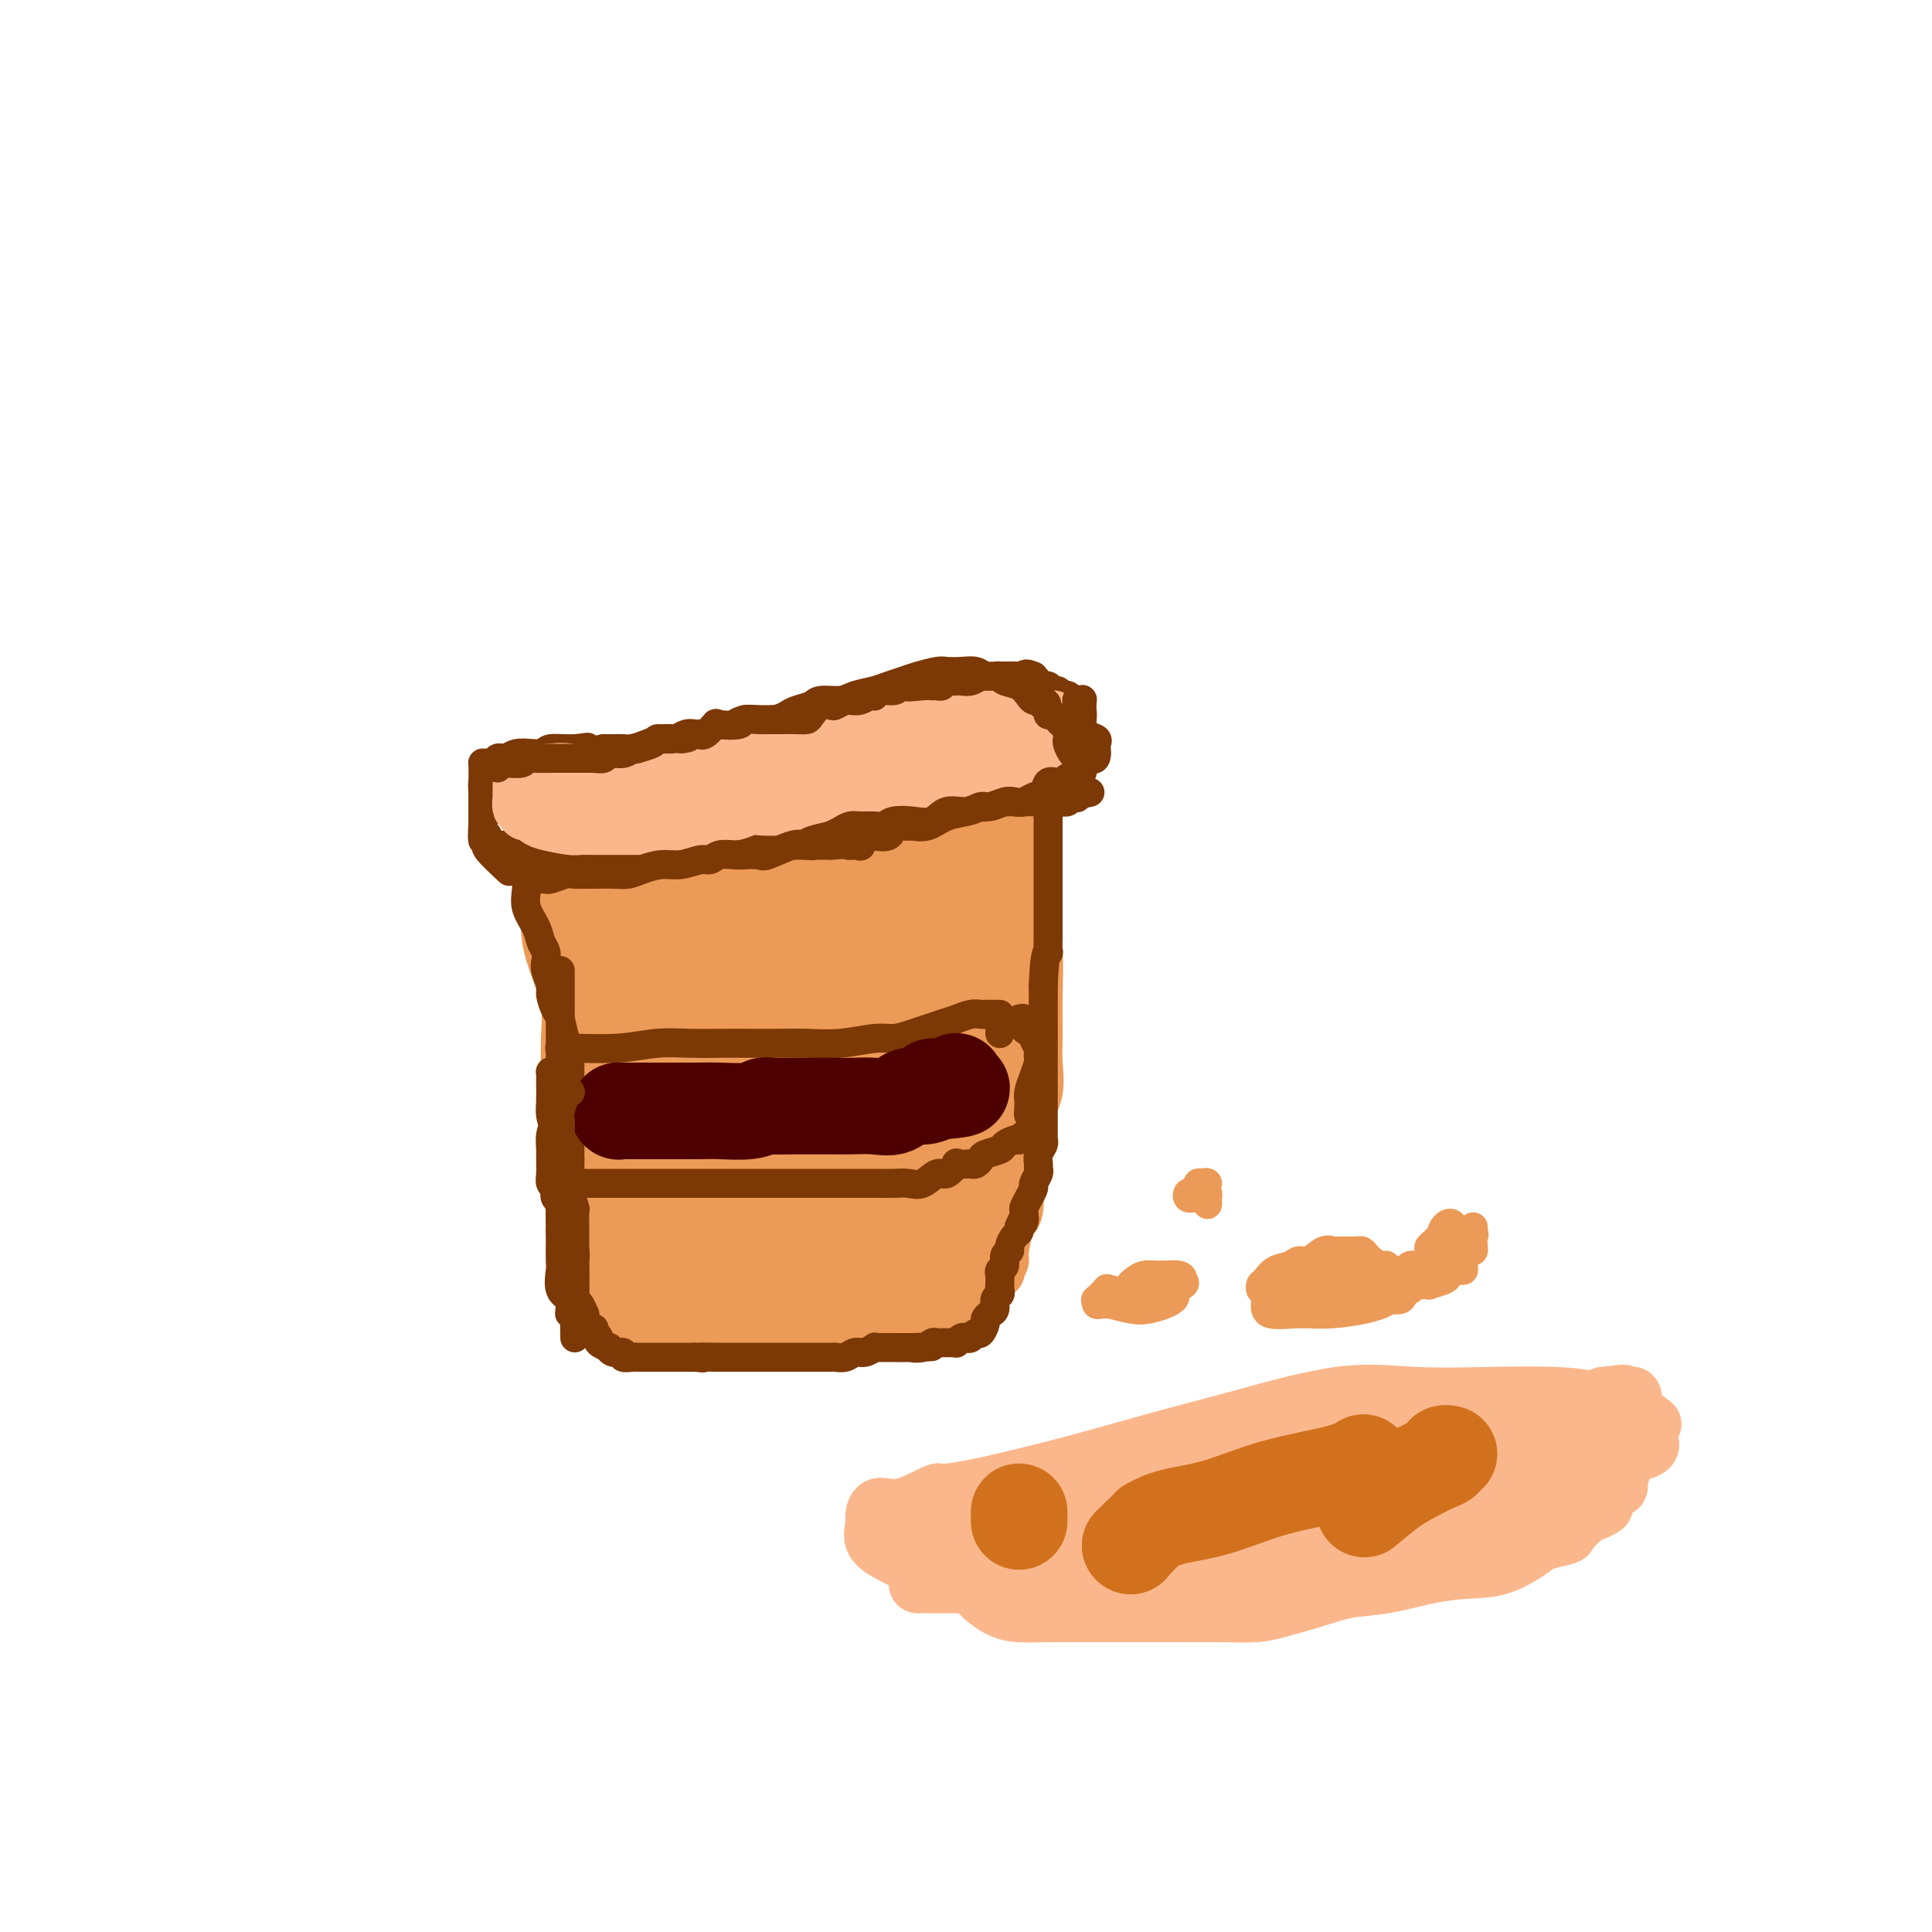 <svg viewBox='0 0 400 400' version='1.1' xmlns='http://www.w3.org/2000/svg' xmlns:xlink='http://www.w3.org/1999/xlink'><g fill='none' stroke='#EC9A57' stroke-width='12' stroke-linecap='round' stroke-linejoin='round'><path d='M129,179c0.319,0.004 0.639,0.007 1,0c0.361,-0.007 0.764,-0.025 1,0c0.236,0.025 0.304,0.094 2,0c1.696,-0.094 5.019,-0.349 7,-1c1.981,-0.651 2.619,-1.696 5,-2c2.381,-0.304 6.504,0.135 10,0c3.496,-0.135 6.364,-0.843 9,-1c2.636,-0.157 5.041,0.238 7,0c1.959,-0.238 3.471,-1.110 5,-2c1.529,-0.890 3.073,-1.797 5,-2c1.927,-0.203 4.235,0.297 6,0c1.765,-0.297 2.986,-1.392 4,-2c1.014,-0.608 1.822,-0.730 3,-1c1.178,-0.270 2.725,-0.688 4,-1c1.275,-0.312 2.278,-0.516 3,-1c0.722,-0.484 1.163,-1.247 2,-2c0.837,-0.753 2.070,-1.497 3,-2c0.930,-0.503 1.556,-0.764 2,-1c0.444,-0.236 0.707,-0.448 1,-1c0.293,-0.552 0.616,-1.444 1,-2c0.384,-0.556 0.830,-0.775 1,-1c0.170,-0.225 0.065,-0.456 0,-1c-0.065,-0.544 -0.091,-1.399 0,-2c0.091,-0.601 0.299,-0.946 0,-1c-0.299,-0.054 -1.105,0.185 -2,0c-0.895,-0.185 -1.879,-0.792 -3,-1c-1.121,-0.208 -2.379,-0.018 -4,0c-1.621,0.018 -3.606,-0.138 -6,0c-2.394,0.138 -5.197,0.569 -8,1'/><path d='M188,153c-3.928,0.508 -4.746,1.279 -7,2c-2.254,0.721 -5.942,1.391 -9,2c-3.058,0.609 -5.486,1.156 -9,2c-3.514,0.844 -8.116,1.985 -12,3c-3.884,1.015 -7.052,1.904 -10,3c-2.948,1.096 -5.676,2.400 -8,3c-2.324,0.600 -4.243,0.495 -6,1c-1.757,0.505 -3.353,1.621 -4,2c-0.647,0.379 -0.345,0.023 -1,0c-0.655,-0.023 -2.265,0.288 -3,1c-0.735,0.712 -0.594,1.824 -1,3c-0.406,1.176 -1.361,2.416 -2,3c-0.639,0.584 -0.964,0.512 -1,1c-0.036,0.488 0.215,1.536 0,2c-0.215,0.464 -0.898,0.342 0,1c0.898,0.658 3.378,2.094 6,2c2.622,-0.094 5.388,-1.718 10,-3c4.612,-1.282 11.070,-2.223 17,-4c5.930,-1.777 11.332,-4.392 17,-6c5.668,-1.608 11.604,-2.210 16,-3c4.396,-0.790 7.254,-1.770 10,-3c2.746,-1.230 5.380,-2.712 7,-4c1.620,-1.288 2.225,-2.384 3,-3c0.775,-0.616 1.722,-0.754 2,-1c0.278,-0.246 -0.111,-0.601 0,-1c0.111,-0.399 0.722,-0.841 1,-1c0.278,-0.159 0.224,-0.034 0,0c-0.224,0.034 -0.617,-0.022 -2,0c-1.383,0.022 -3.757,0.121 -7,0c-3.243,-0.121 -7.355,-0.463 -12,0c-4.645,0.463 -9.822,1.732 -15,3'/><path d='M168,158c-8.226,0.984 -11.289,2.443 -15,4c-3.711,1.557 -8.068,3.213 -11,4c-2.932,0.787 -4.439,0.705 -5,1c-0.561,0.295 -0.176,0.966 0,1c0.176,0.034 0.142,-0.570 1,0c0.858,0.570 2.608,2.313 5,3c2.392,0.687 5.425,0.317 9,1c3.575,0.683 7.690,2.417 12,3c4.310,0.583 8.814,0.015 13,0c4.186,-0.015 8.053,0.525 10,0c1.947,-0.525 1.975,-2.113 2,-3c0.025,-0.887 0.048,-1.073 0,-1c-0.048,0.073 -0.167,0.404 -1,0c-0.833,-0.404 -2.381,-1.544 -3,-2c-0.619,-0.456 -0.310,-0.228 0,0'/><path d='M114,182c-0.012,0.530 -0.024,1.059 0,2c0.024,0.941 0.083,2.293 0,4c-0.083,1.707 -0.310,3.767 0,6c0.310,2.233 1.155,4.637 2,7c0.845,2.363 1.691,4.683 2,7c0.309,2.317 0.083,4.631 0,7c-0.083,2.369 -0.022,4.793 0,7c0.022,2.207 0.005,4.199 0,6c-0.005,1.801 0.002,3.413 0,5c-0.002,1.587 -0.011,3.151 0,5c0.011,1.849 0.043,3.984 0,5c-0.043,1.016 -0.162,0.914 0,2c0.162,1.086 0.603,3.358 1,5c0.397,1.642 0.749,2.652 1,4c0.251,1.348 0.401,3.034 1,4c0.599,0.966 1.649,1.214 2,2c0.351,0.786 0.005,2.111 0,3c-0.005,0.889 0.330,1.341 1,2c0.670,0.659 1.675,1.526 2,2c0.325,0.474 -0.029,0.557 0,1c0.029,0.443 0.441,1.247 1,2c0.559,0.753 1.267,1.456 2,2c0.733,0.544 1.493,0.930 2,1c0.507,0.070 0.763,-0.177 2,0c1.237,0.177 3.455,0.780 5,1c1.545,0.220 2.416,0.059 4,0c1.584,-0.059 3.881,-0.017 6,0c2.119,0.017 4.059,0.008 6,0'/><path d='M154,274c5.093,0.313 5.325,0.094 7,0c1.675,-0.094 4.792,-0.064 7,0c2.208,0.064 3.506,0.161 5,0c1.494,-0.161 3.184,-0.579 5,-1c1.816,-0.421 3.758,-0.844 5,-1c1.242,-0.156 1.783,-0.045 2,0c0.217,0.045 0.108,0.022 0,0'/><path d='M217,161c-0.331,-0.019 -0.663,-0.038 -1,0c-0.337,0.038 -0.680,0.135 -1,1c-0.320,0.865 -0.618,2.500 -1,4c-0.382,1.500 -0.849,2.865 -1,5c-0.151,2.135 0.012,5.040 0,8c-0.012,2.960 -0.200,5.976 0,9c0.200,3.024 0.788,6.055 1,9c0.212,2.945 0.049,5.805 0,9c-0.049,3.195 0.015,6.727 0,9c-0.015,2.273 -0.111,3.287 0,5c0.111,1.713 0.428,4.125 0,6c-0.428,1.875 -1.602,3.211 -2,5c-0.398,1.789 -0.020,4.029 0,6c0.020,1.971 -0.317,3.674 -1,5c-0.683,1.326 -1.711,2.276 -2,3c-0.289,0.724 0.160,1.222 0,2c-0.160,0.778 -0.931,1.836 -2,3c-1.069,1.164 -2.438,2.434 -4,4c-1.562,1.566 -3.318,3.429 -5,5c-1.682,1.571 -3.290,2.851 -4,4c-0.710,1.149 -0.521,2.166 -1,3c-0.479,0.834 -1.625,1.485 -2,2c-0.375,0.515 0.020,0.894 0,1c-0.020,0.106 -0.456,-0.063 -1,0c-0.544,0.063 -1.195,0.357 -2,1c-0.805,0.643 -1.763,1.637 -3,2c-1.237,0.363 -2.754,0.097 -4,0c-1.246,-0.097 -2.221,-0.026 -3,0c-0.779,0.026 -1.364,0.007 -2,0c-0.636,-0.007 -1.325,-0.002 -2,0c-0.675,0.002 -1.338,0.001 -2,0'/><path d='M172,272c-2.093,-0.114 -0.826,-0.398 0,-1c0.826,-0.602 1.212,-1.524 2,-2c0.788,-0.476 1.978,-0.508 4,-1c2.022,-0.492 4.876,-1.444 7,-2c2.124,-0.556 3.519,-0.718 5,-1c1.481,-0.282 3.047,-0.686 4,-1c0.953,-0.314 1.293,-0.540 2,-1c0.707,-0.460 1.783,-1.155 2,-2c0.217,-0.845 -0.423,-1.842 0,-3c0.423,-1.158 1.911,-2.479 3,-4c1.089,-1.521 1.780,-3.244 2,-5c0.220,-1.756 -0.032,-3.547 0,-5c0.032,-1.453 0.348,-2.568 1,-4c0.652,-1.432 1.639,-3.181 2,-5c0.361,-1.819 0.097,-3.709 0,-5c-0.097,-1.291 -0.026,-1.982 0,-3c0.026,-1.018 0.006,-2.362 0,-3c-0.006,-0.638 0.002,-0.569 0,-1c-0.002,-0.431 -0.013,-1.362 0,-2c0.013,-0.638 0.049,-0.985 0,-1c-0.049,-0.015 -0.185,0.301 0,0c0.185,-0.301 0.690,-1.219 1,0c0.310,1.219 0.423,4.574 1,7c0.577,2.426 1.617,3.922 2,6c0.383,2.078 0.109,4.736 0,7c-0.109,2.264 -0.055,4.132 0,6'/><path d='M210,246c0.436,5.179 -0.475,5.625 -1,6c-0.525,0.375 -0.663,0.679 -1,2c-0.337,1.321 -0.873,3.660 -1,5c-0.127,1.340 0.154,1.683 0,2c-0.154,0.317 -0.743,0.610 -1,1c-0.257,0.390 -0.181,0.879 0,1c0.181,0.121 0.467,-0.126 0,0c-0.467,0.126 -1.688,0.626 -2,1c-0.312,0.374 0.284,0.622 0,1c-0.284,0.378 -1.448,0.886 -2,1c-0.552,0.114 -0.494,-0.166 -1,0c-0.506,0.166 -1.578,0.779 -2,1c-0.422,0.221 -0.194,0.049 -1,0c-0.806,-0.049 -2.646,0.026 -4,0c-1.354,-0.026 -2.222,-0.151 -3,0c-0.778,0.151 -1.467,0.579 -2,1c-0.533,0.421 -0.912,0.833 -1,1c-0.088,0.167 0.114,0.087 0,0c-0.114,-0.087 -0.546,-0.181 -1,0c-0.454,0.181 -0.932,0.638 -1,1c-0.068,0.362 0.275,0.630 0,1c-0.275,0.370 -1.166,0.842 -1,1c0.166,0.158 1.390,0.004 3,0c1.610,-0.004 3.607,0.143 5,0c1.393,-0.143 2.183,-0.577 3,-1c0.817,-0.423 1.662,-0.835 2,-1c0.338,-0.165 0.169,-0.082 0,0'/><path d='M198,270c1.958,-0.378 0.854,-0.822 1,-1c0.146,-0.178 1.541,-0.091 2,0c0.459,0.091 -0.017,0.184 0,0c0.017,-0.184 0.526,-0.646 1,-1c0.474,-0.354 0.912,-0.601 1,-1c0.088,-0.399 -0.172,-0.950 0,-1c0.172,-0.050 0.778,0.403 1,-3c0.222,-3.403 0.059,-10.660 0,-15c-0.059,-4.340 -0.016,-5.763 0,-8c0.016,-2.237 0.004,-5.287 0,-8c-0.004,-2.713 0.001,-5.087 0,-7c-0.001,-1.913 -0.008,-3.364 0,-5c0.008,-1.636 0.032,-3.455 0,-5c-0.032,-1.545 -0.120,-2.815 0,-5c0.120,-2.185 0.449,-5.286 1,-8c0.551,-2.714 1.325,-5.040 2,-8c0.675,-2.960 1.253,-6.555 2,-9c0.747,-2.445 1.664,-3.742 2,-6c0.336,-2.258 0.090,-5.477 0,-7c-0.090,-1.523 -0.024,-1.351 0,-2c0.024,-0.649 0.007,-2.121 0,-3c-0.007,-0.879 -0.003,-1.166 0,-1c0.003,0.166 0.003,0.785 0,2c-0.003,1.215 -0.011,3.027 0,6c0.011,2.973 0.041,7.108 0,11c-0.041,3.892 -0.155,7.541 -1,12c-0.845,4.459 -2.423,9.730 -4,15'/><path d='M206,212c-1.334,9.147 -2.170,9.514 -3,11c-0.830,1.486 -1.653,4.090 -2,5c-0.347,0.910 -0.219,0.126 0,0c0.219,-0.126 0.530,0.407 0,0c-0.530,-0.407 -1.901,-1.752 -3,-5c-1.099,-3.248 -1.927,-8.398 -3,-13c-1.073,-4.602 -2.393,-8.655 -3,-13c-0.607,-4.345 -0.502,-8.982 -1,-12c-0.498,-3.018 -1.597,-4.417 -2,-6c-0.403,-1.583 -0.108,-3.349 0,-4c0.108,-0.651 0.029,-0.185 0,0c-0.029,0.185 -0.007,0.090 0,0c0.007,-0.090 0.000,-0.177 0,0c-0.000,0.177 0.006,0.616 0,3c-0.006,2.384 -0.026,6.712 0,10c0.026,3.288 0.097,5.534 0,9c-0.097,3.466 -0.361,8.151 -1,11c-0.639,2.849 -1.653,3.860 -2,5c-0.347,1.140 -0.028,2.408 0,2c0.028,-0.408 -0.235,-2.493 0,-5c0.235,-2.507 0.967,-5.436 2,-9c1.033,-3.564 2.368,-7.762 4,-13c1.632,-5.238 3.562,-11.514 5,-15c1.438,-3.486 2.386,-4.182 3,-5c0.614,-0.818 0.896,-1.759 1,-2c0.104,-0.241 0.030,0.217 0,1c-0.030,0.783 -0.015,1.892 0,3'/><path d='M201,170c0.227,0.354 -1.207,2.740 -2,5c-0.793,2.260 -0.945,4.396 -1,6c-0.055,1.604 -0.013,2.678 0,3c0.013,0.322 -0.002,-0.109 0,0c0.002,0.109 0.021,0.756 0,0c-0.021,-0.756 -0.083,-2.917 0,-5c0.083,-2.083 0.312,-4.088 0,-6c-0.312,-1.912 -1.164,-3.732 -2,-5c-0.836,-1.268 -1.656,-1.986 -2,-3c-0.344,-1.014 -0.213,-2.324 -1,-3c-0.787,-0.676 -2.493,-0.718 -4,-1c-1.507,-0.282 -2.816,-0.805 -4,-1c-1.184,-0.195 -2.243,-0.062 -4,0c-1.757,0.062 -4.212,0.054 -6,0c-1.788,-0.054 -2.908,-0.154 -4,0c-1.092,0.154 -2.157,0.562 -3,1c-0.843,0.438 -1.465,0.905 -2,1c-0.535,0.095 -0.983,-0.181 -1,0c-0.017,0.181 0.397,0.818 0,1c-0.397,0.182 -1.605,-0.090 -2,0c-0.395,0.090 0.024,0.544 0,1c-0.024,0.456 -0.491,0.916 -1,1c-0.509,0.084 -1.060,-0.208 -2,0c-0.940,0.208 -2.269,0.917 -1,1c1.269,0.083 5.134,-0.458 9,-1'/><path d='M168,165c3.057,-0.270 6.700,-0.946 11,-2c4.300,-1.054 9.257,-2.487 13,-3c3.743,-0.513 6.272,-0.107 8,0c1.728,0.107 2.654,-0.085 3,0c0.346,0.085 0.110,0.449 0,1c-0.110,0.551 -0.094,1.291 0,3c0.094,1.709 0.267,4.387 0,7c-0.267,2.613 -0.975,5.162 -2,8c-1.025,2.838 -2.366,5.965 -3,9c-0.634,3.035 -0.562,5.977 -1,8c-0.438,2.023 -1.385,3.128 -2,5c-0.615,1.872 -0.897,4.512 -1,6c-0.103,1.488 -0.028,1.823 0,3c0.028,1.177 0.007,3.197 0,5c-0.007,1.803 -0.002,3.390 0,4c0.002,0.610 0.000,0.245 0,1c-0.000,0.755 0.000,2.632 0,-1c-0.000,-3.632 -0.002,-12.772 0,-18c0.002,-5.228 0.006,-6.543 0,-10c-0.006,-3.457 -0.022,-9.056 0,-12c0.022,-2.944 0.083,-3.235 0,-4c-0.083,-0.765 -0.310,-2.006 0,-2c0.310,0.006 1.155,1.259 2,3c0.845,1.741 1.689,3.969 2,7c0.311,3.031 0.089,6.866 0,10c-0.089,3.134 -0.044,5.567 0,8'/><path d='M198,201c-0.000,3.505 -0.000,3.266 0,3c0.000,-0.266 0.001,-0.560 0,-3c-0.001,-2.440 -0.003,-7.026 0,-10c0.003,-2.974 0.009,-4.336 0,-8c-0.009,-3.664 -0.035,-9.629 0,-13c0.035,-3.371 0.130,-4.149 0,-5c-0.130,-0.851 -0.485,-1.776 -2,-2c-1.515,-0.224 -4.189,0.252 -6,2c-1.811,1.748 -2.757,4.769 -6,10c-3.243,5.231 -8.782,12.671 -12,18c-3.218,5.329 -4.116,8.545 -5,11c-0.884,2.455 -1.753,4.147 -2,5c-0.247,0.853 0.130,0.867 0,1c-0.130,0.133 -0.767,0.383 -1,0c-0.233,-0.383 -0.062,-1.401 0,-3c0.062,-1.599 0.017,-3.781 0,-7c-0.017,-3.219 -0.005,-7.477 0,-12c0.005,-4.523 0.003,-9.311 0,-12c-0.003,-2.689 -0.005,-3.279 0,-3c0.005,0.279 0.019,1.429 0,4c-0.019,2.571 -0.071,6.565 0,11c0.071,4.435 0.263,9.312 0,13c-0.263,3.688 -0.982,6.187 -2,9c-1.018,2.813 -2.335,5.940 -3,7c-0.665,1.060 -0.679,0.055 -1,0c-0.321,-0.055 -0.949,0.842 -2,0c-1.051,-0.842 -2.526,-3.421 -4,-6'/><path d='M152,211c-2.348,-2.112 -4.719,-4.391 -7,-8c-2.281,-3.609 -4.474,-8.548 -6,-13c-1.526,-4.452 -2.387,-8.416 -3,-10c-0.613,-1.584 -0.979,-0.786 -1,-1c-0.021,-0.214 0.302,-1.440 0,0c-0.302,1.440 -1.228,5.545 -2,9c-0.772,3.455 -1.388,6.258 -2,9c-0.612,2.742 -1.220,5.421 -2,7c-0.780,1.579 -1.732,2.057 -2,3c-0.268,0.943 0.150,2.351 0,3c-0.150,0.649 -0.867,0.538 -1,0c-0.133,-0.538 0.318,-1.502 0,-3c-0.318,-1.498 -1.406,-3.531 -2,-6c-0.594,-2.469 -0.695,-5.374 -1,-8c-0.305,-2.626 -0.814,-4.972 -1,-7c-0.186,-2.028 -0.050,-3.739 0,-4c0.050,-0.261 0.014,0.927 0,2c-0.014,1.073 -0.005,2.032 0,4c0.005,1.968 0.005,4.947 0,8c-0.005,3.053 -0.015,6.180 0,8c0.015,1.820 0.053,2.332 0,3c-0.053,0.668 -0.199,1.491 0,0c0.199,-1.491 0.744,-5.297 1,-8c0.256,-2.703 0.223,-4.305 1,-7c0.777,-2.695 2.365,-6.484 3,-8c0.635,-1.516 0.318,-0.758 0,0'/><path d='M127,184c0.806,-2.815 0.321,1.648 0,3c-0.321,1.352 -0.478,-0.407 0,1c0.478,1.407 1.592,5.980 2,11c0.408,5.020 0.109,10.488 0,17c-0.109,6.512 -0.029,14.070 0,19c0.029,4.930 0.008,7.233 0,10c-0.008,2.767 -0.002,5.997 0,8c0.002,2.003 -0.001,2.778 0,3c0.001,0.222 0.007,-0.108 0,-2c-0.007,-1.892 -0.026,-5.345 0,-8c0.026,-2.655 0.098,-4.510 0,-7c-0.098,-2.490 -0.366,-5.613 0,-7c0.366,-1.387 1.367,-1.039 2,-1c0.633,0.039 0.899,-0.233 1,0c0.101,0.233 0.037,0.969 0,1c-0.037,0.031 -0.048,-0.645 0,5c0.048,5.645 0.157,17.610 0,22c-0.157,4.390 -0.578,1.204 0,0c0.578,-1.204 2.155,-0.428 3,0c0.845,0.428 0.958,0.506 1,1c0.042,0.494 0.011,1.402 0,2c-0.011,0.598 -0.003,0.885 0,1c0.003,0.115 0.002,0.057 0,0'/><path d='M136,263c0.659,0.510 0.305,-0.214 0,0c-0.305,0.214 -0.561,1.366 0,2c0.561,0.634 1.938,0.752 3,1c1.062,0.248 1.809,0.628 3,1c1.191,0.372 2.827,0.737 5,1c2.173,0.263 4.883,0.425 7,0c2.117,-0.425 3.641,-1.438 5,-2c1.359,-0.562 2.553,-0.672 4,-1c1.447,-0.328 3.145,-0.872 4,-1c0.855,-0.128 0.865,0.161 1,0c0.135,-0.161 0.396,-0.773 1,-1c0.604,-0.227 1.553,-0.070 2,0c0.447,0.070 0.392,0.055 1,0c0.608,-0.055 1.881,-0.148 3,-1c1.119,-0.852 2.086,-2.463 3,-3c0.914,-0.537 1.774,-0.002 3,0c1.226,0.002 2.817,-0.531 4,-1c1.183,-0.469 1.958,-0.876 3,-1c1.042,-0.124 2.350,0.035 3,0c0.650,-0.035 0.644,-0.263 2,-1c1.356,-0.737 4.076,-1.981 5,-3c0.924,-1.019 0.051,-1.812 0,-3c-0.051,-1.188 0.718,-2.771 1,-4c0.282,-1.229 0.075,-2.106 0,-3c-0.075,-0.894 -0.020,-1.807 0,-3c0.020,-1.193 0.005,-2.667 0,-4c-0.005,-1.333 -0.002,-2.524 0,-3c0.002,-0.476 0.001,-0.238 0,0'/><path d='M199,233c0.107,-1.957 -0.125,3.151 -1,7c-0.875,3.849 -2.392,6.441 -3,9c-0.608,2.559 -0.309,5.086 -1,7c-0.691,1.914 -2.374,3.215 -3,4c-0.626,0.785 -0.194,1.052 0,1c0.194,-0.052 0.150,-0.424 0,0c-0.150,0.424 -0.406,1.645 -1,-2c-0.594,-3.645 -1.527,-12.156 -2,-17c-0.473,-4.844 -0.485,-6.020 0,-9c0.485,-2.980 1.467,-7.763 2,-10c0.533,-2.237 0.616,-1.929 1,-1c0.384,0.929 1.069,2.480 0,7c-1.069,4.520 -3.892,12.011 -6,17c-2.108,4.989 -3.500,7.476 -5,10c-1.500,2.524 -3.109,5.084 -4,7c-0.891,1.916 -1.066,3.189 -1,1c0.066,-2.189 0.371,-7.838 1,-12c0.629,-4.162 1.581,-6.837 3,-12c1.419,-5.163 3.306,-12.815 5,-17c1.694,-4.185 3.197,-4.902 4,-6c0.803,-1.098 0.907,-2.575 1,-3c0.093,-0.425 0.174,0.204 0,1c-0.174,0.796 -0.603,1.760 -1,4c-0.397,2.240 -0.761,5.757 -3,10c-2.239,4.243 -6.354,9.212 -10,14c-3.646,4.788 -6.823,9.394 -10,14'/><path d='M165,257c-4.680,5.710 -6.381,5.984 -7,6c-0.619,0.016 -0.156,-0.225 0,0c0.156,0.225 0.005,0.917 0,0c-0.005,-0.917 0.136,-3.443 0,-6c-0.136,-2.557 -0.548,-5.144 0,-8c0.548,-2.856 2.057,-5.979 4,-9c1.943,-3.021 4.319,-5.939 6,-8c1.681,-2.061 2.668,-3.263 3,-4c0.332,-0.737 0.011,-1.008 0,-1c-0.011,0.008 0.290,0.295 0,1c-0.290,0.705 -1.170,1.827 -4,6c-2.830,4.173 -7.608,11.397 -11,16c-3.392,4.603 -5.397,6.585 -7,9c-1.603,2.415 -2.803,5.263 -4,7c-1.197,1.737 -2.390,2.362 -3,2c-0.610,-0.362 -0.635,-1.711 0,-4c0.635,-2.289 1.931,-5.518 3,-8c1.069,-2.482 1.910,-4.216 3,-6c1.090,-1.784 2.429,-3.617 3,-4c0.571,-0.383 0.373,0.683 0,2c-0.373,1.317 -0.921,2.885 -2,5c-1.079,2.115 -2.688,4.779 -4,6c-1.312,1.221 -2.327,1.001 -3,1c-0.673,-0.001 -1.005,0.216 -1,0c0.005,-0.216 0.348,-0.866 0,-2c-0.348,-1.134 -1.385,-2.753 -2,-5c-0.615,-2.247 -0.807,-5.124 -1,-8'/><path d='M138,245c-1.073,-4.221 -1.754,-7.275 -2,-10c-0.246,-2.725 -0.055,-5.122 0,-7c0.055,-1.878 -0.025,-3.237 0,-5c0.025,-1.763 0.156,-3.932 0,-6c-0.156,-2.068 -0.599,-4.037 0,-6c0.599,-1.963 2.239,-3.921 3,-6c0.761,-2.079 0.642,-4.277 1,-5c0.358,-0.723 1.193,0.031 1,-2c-0.193,-2.031 -1.415,-6.848 0,0c1.415,6.848 5.465,25.360 7,33c1.535,7.640 0.554,4.408 0,5c-0.554,0.592 -0.681,5.008 -1,7c-0.319,1.992 -0.829,1.560 -1,2c-0.171,0.440 -0.005,1.753 0,1c0.005,-0.753 -0.153,-3.572 -1,-6c-0.847,-2.428 -2.382,-4.465 -3,-8c-0.618,-3.535 -0.320,-8.569 0,-13c0.320,-4.431 0.660,-8.261 2,-13c1.340,-4.739 3.680,-10.389 5,-15c1.320,-4.611 1.621,-8.183 2,-10c0.379,-1.817 0.835,-1.879 1,-2c0.165,-0.121 0.037,-0.300 0,0c-0.037,0.300 0.015,1.077 0,2c-0.015,0.923 -0.097,1.990 0,4c0.097,2.010 0.372,4.964 0,10c-0.372,5.036 -1.392,12.153 -2,17c-0.608,4.847 -0.804,7.423 -1,10'/><path d='M149,222c-0.536,7.574 -0.876,6.009 -1,6c-0.124,-0.009 -0.033,1.536 0,2c0.033,0.464 0.007,-0.154 0,0c-0.007,0.154 0.006,1.081 0,0c-0.006,-1.081 -0.032,-4.169 0,-7c0.032,-2.831 0.123,-5.405 0,-9c-0.123,-3.595 -0.460,-8.212 0,-13c0.460,-4.788 1.719,-9.747 3,-14c1.281,-4.253 2.585,-7.802 3,-10c0.415,-2.198 -0.061,-3.047 0,-2c0.061,1.047 0.657,3.989 1,8c0.343,4.011 0.432,9.091 1,14c0.568,4.909 1.616,9.648 2,14c0.384,4.352 0.103,8.316 0,12c-0.103,3.684 -0.028,7.088 0,9c0.028,1.912 0.007,2.330 0,3c-0.007,0.670 -0.002,1.590 0,2c0.002,0.410 -0.001,0.309 0,0c0.001,-0.309 0.004,-0.828 0,-2c-0.004,-1.172 -0.015,-2.999 0,-5c0.015,-2.001 0.057,-4.176 1,-7c0.943,-2.824 2.789,-6.297 4,-11c1.211,-4.703 1.788,-10.638 2,-15c0.212,-4.362 0.060,-7.152 0,-9c-0.060,-1.848 -0.026,-2.753 0,-3c0.026,-0.247 0.046,0.164 0,0c-0.046,-0.164 -0.156,-0.904 -1,0c-0.844,0.904 -2.422,3.452 -4,6'/><path d='M160,191c-1.606,2.503 -3.121,5.761 -5,9c-1.879,3.239 -4.121,6.458 -6,9c-1.879,2.542 -3.396,4.407 -4,5c-0.604,0.593 -0.295,-0.087 0,0c0.295,0.087 0.577,0.941 0,0c-0.577,-0.941 -2.011,-3.676 -3,-7c-0.989,-3.324 -1.532,-7.238 -2,-10c-0.468,-2.762 -0.859,-4.372 -1,-6c-0.141,-1.628 -0.030,-3.275 0,-4c0.030,-0.725 -0.020,-0.527 0,-1c0.020,-0.473 0.110,-1.615 0,-2c-0.110,-0.385 -0.422,-0.013 0,0c0.422,0.013 1.577,-0.335 2,-1c0.423,-0.665 0.115,-1.648 0,-2c-0.115,-0.352 -0.035,-0.074 0,0c0.035,0.074 0.027,-0.058 1,0c0.973,0.058 2.929,0.306 3,1c0.071,0.694 -1.743,1.835 3,1c4.743,-0.835 16.043,-3.645 21,-5c4.957,-1.355 3.572,-1.254 3,-1c-0.572,0.254 -0.330,0.662 0,2c0.330,1.338 0.748,3.606 1,6c0.252,2.394 0.337,4.914 0,8c-0.337,3.086 -1.096,6.739 -2,10c-0.904,3.261 -1.952,6.131 -3,9'/><path d='M168,212c-1.619,5.205 -3.166,8.719 -4,11c-0.834,2.281 -0.954,3.330 -1,4c-0.046,0.670 -0.017,0.959 0,1c0.017,0.041 0.022,-0.168 0,0c-0.022,0.168 -0.071,0.712 0,0c0.071,-0.712 0.263,-2.678 1,-5c0.737,-2.322 2.018,-4.998 4,-8c1.982,-3.002 4.664,-6.330 6,-10c1.336,-3.670 1.326,-7.681 2,-12c0.674,-4.319 2.032,-8.945 3,-12c0.968,-3.055 1.545,-4.538 2,-6c0.455,-1.462 0.788,-2.902 0,-2c-0.788,0.902 -2.696,4.148 -4,8c-1.304,3.852 -2.002,8.310 -3,13c-0.998,4.690 -2.295,9.610 -3,14c-0.705,4.390 -0.819,8.249 -1,11c-0.181,2.751 -0.430,4.394 0,6c0.430,1.606 1.539,3.174 2,4c0.461,0.826 0.273,0.909 0,1c-0.273,0.091 -0.630,0.190 0,-1c0.630,-1.190 2.246,-3.671 3,-6c0.754,-2.329 0.647,-4.508 1,-7c0.353,-2.492 1.167,-5.299 2,-9c0.833,-3.701 1.687,-8.298 2,-11c0.313,-2.702 0.087,-3.508 0,-4c-0.087,-0.492 -0.034,-0.668 0,-1c0.034,-0.332 0.047,-0.820 0,0c-0.047,0.820 -0.156,2.949 -1,6c-0.844,3.051 -2.422,7.026 -4,11'/><path d='M175,208c-1.454,4.707 -2.588,8.476 -3,11c-0.412,2.524 -0.100,3.804 0,5c0.100,1.196 -0.010,2.307 0,3c0.010,0.693 0.142,0.969 0,1c-0.142,0.031 -0.557,-0.182 0,-1c0.557,-0.818 2.085,-2.242 4,-4c1.915,-1.758 4.215,-3.849 6,-6c1.785,-2.151 3.054,-4.362 4,-7c0.946,-2.638 1.570,-5.701 2,-8c0.430,-2.299 0.665,-3.832 1,-5c0.335,-1.168 0.771,-1.972 1,-2c0.229,-0.028 0.250,0.718 0,1c-0.250,0.282 -0.771,0.099 -1,1c-0.229,0.901 -0.167,2.885 -1,7c-0.833,4.115 -2.563,10.362 -4,15c-1.437,4.638 -2.581,7.667 -3,10c-0.419,2.333 -0.111,3.969 0,5c0.111,1.031 0.026,1.456 0,2c-0.026,0.544 0.007,1.207 0,1c-0.007,-0.207 -0.053,-1.282 0,-2c0.053,-0.718 0.207,-1.078 0,-2c-0.207,-0.922 -0.773,-2.406 -1,-3c-0.227,-0.594 -0.113,-0.297 0,0'/></g>
<g fill='none' stroke='#EC9A57' stroke-width='6' stroke-linecap='round' stroke-linejoin='round'><path d='M230,267c-0.484,0.063 -0.968,0.126 -1,0c-0.032,-0.126 0.387,-0.440 0,0c-0.387,0.440 -1.581,1.635 -2,2c-0.419,0.365 -0.065,-0.098 0,0c0.065,0.098 -0.160,0.758 0,1c0.160,0.242 0.706,0.066 1,0c0.294,-0.066 0.336,-0.022 1,0c0.664,0.022 1.951,0.021 3,0c1.049,-0.021 1.862,-0.062 3,0c1.138,0.062 2.602,0.227 3,0c0.398,-0.227 -0.268,-0.845 0,-1c0.268,-0.155 1.471,0.155 2,0c0.529,-0.155 0.385,-0.773 0,-1c-0.385,-0.227 -1.011,-0.061 -2,0c-0.989,0.061 -2.342,0.019 -3,0c-0.658,-0.019 -0.620,-0.015 -1,0c-0.380,0.015 -1.179,0.043 -2,0c-0.821,-0.043 -1.663,-0.155 -2,0c-0.337,0.155 -0.168,0.578 0,1'/><path d='M230,269c-1.747,0.327 -1.115,0.645 0,1c1.115,0.355 2.713,0.747 4,1c1.287,0.253 2.264,0.366 4,0c1.736,-0.366 4.230,-1.212 5,-2c0.770,-0.788 -0.184,-1.517 0,-2c0.184,-0.483 1.508,-0.719 2,-1c0.492,-0.281 0.154,-0.609 0,-1c-0.154,-0.391 -0.123,-0.847 -1,-1c-0.877,-0.153 -2.662,-0.002 -4,0c-1.338,0.002 -2.229,-0.143 -3,0c-0.771,0.143 -1.423,0.574 -2,1c-0.577,0.426 -1.078,0.845 -1,1c0.078,0.155 0.737,0.044 1,0c0.263,-0.044 0.132,-0.022 0,0'/><path d='M233,269c0.000,0.000 0.100,0.100 0.1,0.1'/><path d='M233,269c-0.113,-0.309 -0.226,-0.619 0,-1c0.226,-0.381 0.793,-0.834 1,-1c0.207,-0.166 0.056,-0.045 0,0c-0.056,0.045 -0.016,0.013 0,0c0.016,-0.013 0.008,-0.006 0,0'/><path d='M261,267c-0.073,-0.364 -0.147,-0.729 0,-1c0.147,-0.271 0.514,-0.449 1,-1c0.486,-0.551 1.092,-1.476 2,-2c0.908,-0.524 2.117,-0.648 3,-1c0.883,-0.352 1.441,-0.931 2,-1c0.559,-0.069 1.120,0.374 2,0c0.880,-0.374 2.080,-1.564 3,-2c0.920,-0.436 1.560,-0.117 2,0c0.440,0.117 0.681,0.030 1,0c0.319,-0.030 0.716,-0.005 1,0c0.284,0.005 0.456,-0.010 1,0c0.544,0.010 1.458,0.045 2,0c0.542,-0.045 0.710,-0.171 1,0c0.290,0.171 0.703,0.638 1,1c0.297,0.362 0.480,0.618 1,1c0.520,0.382 1.378,0.891 2,1c0.622,0.109 1.007,-0.182 1,0c-0.007,0.182 -0.406,0.837 0,1c0.406,0.163 1.615,-0.165 2,0c0.385,0.165 -0.055,0.825 0,1c0.055,0.175 0.606,-0.134 1,0c0.394,0.134 0.630,0.712 1,1c0.370,0.288 0.873,0.287 1,0c0.127,-0.287 -0.120,-0.860 0,-1c0.120,-0.140 0.609,0.155 1,0c0.391,-0.155 0.683,-0.758 1,-1c0.317,-0.242 0.658,-0.121 1,0'/><path d='M295,263c0.723,-0.354 1.031,-0.239 1,0c-0.031,0.239 -0.402,0.602 0,0c0.402,-0.602 1.575,-2.169 2,-3c0.425,-0.831 0.100,-0.927 0,-1c-0.100,-0.073 0.025,-0.123 0,0c-0.025,0.123 -0.199,0.418 0,0c0.199,-0.418 0.771,-1.548 1,-2c0.229,-0.452 0.114,-0.226 0,0'/><path d='M265,267c-0.876,0.004 -1.751,0.008 -2,0c-0.249,-0.008 0.130,-0.029 0,0c-0.130,0.029 -0.768,0.106 -1,0c-0.232,-0.106 -0.058,-0.397 0,0c0.058,0.397 0.001,1.481 0,2c-0.001,0.519 0.055,0.474 0,1c-0.055,0.526 -0.219,1.621 1,2c1.219,0.379 3.823,0.040 6,0c2.177,-0.040 3.927,0.220 7,0c3.073,-0.220 7.468,-0.921 10,-2c2.532,-1.079 3.202,-2.538 4,-3c0.798,-0.462 1.725,0.072 2,0c0.275,-0.072 -0.101,-0.751 0,-1c0.101,-0.249 0.679,-0.070 1,0c0.321,0.070 0.386,0.030 1,0c0.614,-0.030 1.779,-0.051 2,0c0.221,0.051 -0.501,0.172 0,0c0.501,-0.172 2.225,-0.637 3,-1c0.775,-0.363 0.601,-0.623 1,-1c0.399,-0.377 1.372,-0.871 2,-1c0.628,-0.129 0.912,0.107 1,0c0.088,-0.107 -0.020,-0.557 0,-1c0.020,-0.443 0.169,-0.877 0,-1c-0.169,-0.123 -0.656,0.067 -1,0c-0.344,-0.067 -0.546,-0.389 -1,0c-0.454,0.389 -1.161,1.489 -2,2c-0.839,0.511 -1.811,0.432 -3,1c-1.189,0.568 -2.594,1.784 -4,3'/><path d='M292,267c-1.845,1.072 -1.457,1.751 -2,2c-0.543,0.249 -2.015,0.066 -3,0c-0.985,-0.066 -1.482,-0.017 -2,0c-0.518,0.017 -1.059,0.002 -2,0c-0.941,-0.002 -2.284,0.010 -3,0c-0.716,-0.010 -0.804,-0.040 -1,0c-0.196,0.040 -0.500,0.151 -1,0c-0.500,-0.151 -1.196,-0.565 -2,-1c-0.804,-0.435 -1.718,-0.890 -2,-1c-0.282,-0.110 0.066,0.125 0,0c-0.066,-0.125 -0.548,-0.608 -1,-1c-0.452,-0.392 -0.876,-0.691 -1,-1c-0.124,-0.309 0.050,-0.626 0,-1c-0.050,-0.374 -0.325,-0.804 0,-1c0.325,-0.196 1.250,-0.160 2,0c0.750,0.160 1.326,0.442 2,0c0.674,-0.442 1.446,-1.609 2,-2c0.554,-0.391 0.889,-0.006 1,0c0.111,0.006 -0.003,-0.366 0,0c0.003,0.366 0.125,1.469 1,2c0.875,0.531 2.505,0.489 3,1c0.495,0.511 -0.144,1.575 0,2c0.144,0.425 1.072,0.213 2,0'/><path d='M285,266c1.253,0.782 0.884,0.237 1,0c0.116,-0.237 0.716,-0.165 1,0c0.284,0.165 0.251,0.424 1,0c0.749,-0.424 2.279,-1.532 4,-2c1.721,-0.468 3.631,-0.296 5,-1c1.369,-0.704 2.195,-2.284 3,-3c0.805,-0.716 1.589,-0.569 2,-1c0.411,-0.431 0.450,-1.439 1,-2c0.550,-0.561 1.611,-0.673 2,-1c0.389,-0.327 0.104,-0.869 0,-1c-0.104,-0.131 -0.028,0.149 0,0c0.028,-0.149 0.007,-0.727 0,-1c-0.007,-0.273 -0.001,-0.241 0,0c0.001,0.241 -0.003,0.691 0,1c0.003,0.309 0.012,0.477 0,1c-0.012,0.523 -0.045,1.402 0,2c0.045,0.598 0.167,0.917 0,1c-0.167,0.083 -0.623,-0.068 -1,0c-0.377,0.068 -0.676,0.355 -1,1c-0.324,0.645 -0.675,1.649 -1,2c-0.325,0.351 -0.624,0.050 -1,0c-0.376,-0.050 -0.829,0.153 -1,0c-0.171,-0.153 -0.060,-0.661 0,-1c0.060,-0.339 0.069,-0.508 0,-1c-0.069,-0.492 -0.214,-1.307 0,-2c0.214,-0.693 0.788,-1.263 1,-2c0.212,-0.737 0.060,-1.639 0,-2c-0.060,-0.361 -0.030,-0.180 0,0'/><path d='M301,254c-0.425,-1.329 -1.487,-0.651 -2,0c-0.513,0.651 -0.478,1.275 -1,2c-0.522,0.725 -1.601,1.552 -2,2c-0.399,0.448 -0.119,0.516 0,1c0.119,0.484 0.075,1.383 0,2c-0.075,0.617 -0.182,0.953 -1,1c-0.818,0.047 -2.348,-0.194 -3,0c-0.652,0.194 -0.425,0.821 -1,1c-0.575,0.179 -1.953,-0.092 -3,0c-1.047,0.092 -1.762,0.546 -3,1c-1.238,0.454 -2.998,0.906 -4,1c-1.002,0.094 -1.246,-0.171 -2,0c-0.754,0.171 -2.019,0.778 -3,1c-0.981,0.222 -1.677,0.060 -2,0c-0.323,-0.060 -0.271,-0.016 -1,0c-0.729,0.016 -2.238,0.004 -3,0c-0.762,-0.004 -0.778,-0.001 -1,0c-0.222,0.001 -0.650,-0.001 -1,0c-0.350,0.001 -0.623,0.004 -1,0c-0.377,-0.004 -0.860,-0.015 -1,0c-0.140,0.015 0.062,0.057 0,0c-0.062,-0.057 -0.388,-0.211 0,0c0.388,0.211 1.489,0.788 2,1c0.511,0.212 0.432,0.061 1,0c0.568,-0.061 1.784,-0.030 3,0'/><path d='M272,267c0.881,0.155 0.583,0.042 1,0c0.417,-0.042 1.548,-0.012 2,0c0.452,0.012 0.226,0.006 0,0'/><path d='M248,247c-0.415,0.002 -0.830,0.004 -1,0c-0.170,-0.004 -0.094,-0.015 0,0c0.094,0.015 0.208,0.057 0,0c-0.208,-0.057 -0.737,-0.213 -1,0c-0.263,0.213 -0.260,0.796 0,1c0.260,0.204 0.778,0.030 1,0c0.222,-0.030 0.148,0.083 0,0c-0.148,-0.083 -0.369,-0.363 0,-1c0.369,-0.637 1.328,-1.631 2,-2c0.672,-0.369 1.056,-0.114 1,0c-0.056,0.114 -0.552,0.087 -1,0c-0.448,-0.087 -0.849,-0.233 -1,0c-0.151,0.233 -0.051,0.846 0,1c0.051,0.154 0.052,-0.152 0,0c-0.052,0.152 -0.158,0.762 0,1c0.158,0.238 0.578,0.102 1,0c0.422,-0.102 0.845,-0.172 1,0c0.155,0.172 0.042,0.585 0,1c-0.042,0.415 -0.012,0.833 0,1c0.012,0.167 0.006,0.084 0,0'/><path d='M250,249c0.000,0.667 0.000,0.333 0,0'/></g>
<g fill='none' stroke='#7C3805' stroke-width='6' stroke-linecap='round' stroke-linejoin='round'><path d='M109,178c0.004,0.405 0.008,0.811 0,1c-0.008,0.189 -0.027,0.162 0,1c0.027,0.838 0.102,2.542 0,4c-0.102,1.458 -0.381,2.670 0,4c0.381,1.330 1.422,2.778 2,4c0.578,1.222 0.695,2.218 1,3c0.305,0.782 0.799,1.349 1,2c0.201,0.651 0.109,1.386 0,2c-0.109,0.614 -0.237,1.107 0,2c0.237,0.893 0.837,2.186 1,3c0.163,0.814 -0.110,1.148 0,2c0.110,0.852 0.604,2.221 1,3c0.396,0.779 0.695,0.967 1,2c0.305,1.033 0.618,2.910 1,4c0.382,1.090 0.834,1.393 1,2c0.166,0.607 0.044,1.517 0,2c-0.044,0.483 -0.012,0.541 0,1c0.012,0.459 0.003,1.321 0,2c-0.003,0.679 -0.001,1.174 0,2c0.001,0.826 0.000,1.983 0,3c-0.000,1.017 -0.000,1.893 0,3c0.000,1.107 0.000,2.446 0,3c-0.000,0.554 -0.000,0.324 0,1c0.000,0.676 0.000,2.259 0,3c-0.000,0.741 -0.000,0.640 0,1c0.000,0.360 0.000,1.180 0,2'/><path d='M118,240c0.000,3.819 0.000,2.867 0,3c-0.000,0.133 -0.000,1.350 0,2c0.000,0.650 0.000,0.731 0,1c-0.000,0.269 -0.000,0.724 0,1c0.000,0.276 0.000,0.373 0,1c-0.000,0.627 -0.001,1.786 0,2c0.001,0.214 0.004,-0.515 0,0c-0.004,0.515 -0.015,2.273 0,3c0.015,0.727 0.057,0.421 0,1c-0.057,0.579 -0.211,2.043 0,3c0.211,0.957 0.789,1.409 1,2c0.211,0.591 0.057,1.323 0,2c-0.057,0.677 -0.016,1.299 0,2c0.016,0.701 0.007,1.482 0,2c-0.007,0.518 -0.012,0.773 0,1c0.012,0.227 0.042,0.424 0,1c-0.042,0.576 -0.156,1.529 0,2c0.156,0.471 0.580,0.460 1,1c0.420,0.540 0.834,1.632 1,2c0.166,0.368 0.083,0.011 0,0c-0.083,-0.011 -0.166,0.323 0,1c0.166,0.677 0.580,1.698 1,2c0.420,0.302 0.844,-0.115 1,0c0.156,0.115 0.042,0.762 0,1c-0.042,0.238 -0.012,0.068 0,0c0.012,-0.068 0.006,-0.034 0,0'/><path d='M115,222c-0.423,0.031 -0.845,0.061 -1,0c-0.155,-0.061 -0.041,-0.214 0,0c0.041,0.214 0.010,0.795 0,1c-0.010,0.205 -0.000,0.036 0,0c0.000,-0.036 -0.010,0.062 0,1c0.010,0.938 0.040,2.715 0,4c-0.040,1.285 -0.152,2.077 0,3c0.152,0.923 0.566,1.977 1,3c0.434,1.023 0.887,2.015 1,3c0.113,0.985 -0.114,1.964 0,3c0.114,1.036 0.570,2.131 1,3c0.430,0.869 0.833,1.512 1,2c0.167,0.488 0.097,0.821 0,1c-0.097,0.179 -0.222,0.204 0,1c0.222,0.796 0.792,2.364 1,3c0.208,0.636 0.056,0.342 0,1c-0.056,0.658 -0.015,2.268 0,3c0.015,0.732 0.004,0.585 0,1c-0.004,0.415 -0.001,1.393 0,2c0.001,0.607 0.000,0.844 0,1c-0.000,0.156 -0.000,0.232 0,1c0.000,0.768 0.000,2.229 0,3c-0.000,0.771 -0.000,0.852 0,1c0.000,0.148 0.000,0.363 0,1c-0.000,0.637 -0.000,1.695 0,2c0.000,0.305 0.000,-0.143 0,0c-0.000,0.143 -0.000,0.879 0,1c0.000,0.121 0.000,-0.371 0,0c-0.000,0.371 -0.000,1.605 0,2c0.000,0.395 0.000,-0.047 0,0c-0.000,0.047 -0.000,0.585 0,1c0.000,0.415 0.000,0.708 0,1'/><path d='M119,271c0.864,7.800 1.022,2.801 1,1c-0.022,-1.801 -0.226,-0.402 0,0c0.226,0.402 0.882,-0.191 1,0c0.118,0.191 -0.300,1.165 0,2c0.300,0.835 1.320,1.529 2,2c0.680,0.471 1.021,0.719 1,1c-0.021,0.281 -0.404,0.596 0,1c0.404,0.404 1.595,0.897 2,1c0.405,0.103 0.024,-0.183 0,0c-0.024,0.183 0.309,0.834 1,1c0.691,0.166 1.739,-0.152 2,0c0.261,0.152 -0.263,0.773 0,1c0.263,0.227 1.315,0.061 2,0c0.685,-0.061 1.002,-0.016 1,0c-0.002,0.016 -0.322,0.004 0,0c0.322,-0.004 1.287,-0.001 2,0c0.713,0.001 1.174,0.000 2,0c0.826,-0.000 2.017,-0.000 3,0c0.983,0.000 1.758,0.000 2,0c0.242,-0.000 -0.050,-0.000 0,0c0.050,0.000 0.443,0.000 1,0c0.557,-0.000 1.279,-0.000 2,0'/><path d='M144,281c2.847,0.309 0.966,0.083 1,0c0.034,-0.083 1.984,-0.022 3,0c1.016,0.022 1.099,0.006 1,0c-0.099,-0.006 -0.378,-0.002 0,0c0.378,0.002 1.414,0.000 2,0c0.586,-0.000 0.721,-0.000 1,0c0.279,0.000 0.702,0.000 1,0c0.298,-0.000 0.470,-0.000 1,0c0.530,0.000 1.417,0.000 2,0c0.583,-0.000 0.863,-0.000 2,0c1.137,0.000 3.131,-0.000 4,0c0.869,0.000 0.615,0.000 1,0c0.385,-0.000 1.411,-0.000 2,0c0.589,0.000 0.743,0.000 1,0c0.257,-0.000 0.617,-0.000 1,0c0.383,0.000 0.788,0.001 1,0c0.212,-0.001 0.231,-0.004 1,0c0.769,0.004 2.289,0.016 3,0c0.711,-0.016 0.615,-0.061 1,0c0.385,0.061 1.252,0.226 2,0c0.748,-0.226 1.378,-0.845 2,-1c0.622,-0.155 1.235,0.155 2,0c0.765,-0.155 1.681,-0.774 2,-1c0.319,-0.226 0.041,-0.061 0,0c-0.041,0.061 0.154,0.016 1,0c0.846,-0.016 2.343,-0.004 3,0c0.657,0.004 0.473,0.001 1,0c0.527,-0.001 1.763,-0.001 3,0'/><path d='M189,279c7.156,-0.326 2.546,-0.140 1,0c-1.546,0.140 -0.030,0.234 1,0c1.030,-0.234 1.572,-0.795 2,-1c0.428,-0.205 0.741,-0.054 1,0c0.259,0.054 0.465,0.011 1,0c0.535,-0.011 1.400,0.011 2,0c0.600,-0.011 0.934,-0.054 1,0c0.066,0.054 -0.137,0.206 0,0c0.137,-0.206 0.614,-0.771 1,-1c0.386,-0.229 0.682,-0.121 1,0c0.318,0.121 0.659,0.254 1,0c0.341,-0.254 0.683,-0.894 1,-1c0.317,-0.106 0.611,0.324 1,0c0.389,-0.324 0.874,-1.400 1,-2c0.126,-0.600 -0.106,-0.724 0,-1c0.106,-0.276 0.550,-0.704 1,-1c0.450,-0.296 0.905,-0.461 1,-1c0.095,-0.539 -0.171,-1.454 0,-2c0.171,-0.546 0.778,-0.724 1,-1c0.222,-0.276 0.058,-0.652 0,-1c-0.058,-0.348 -0.012,-0.670 0,-1c0.012,-0.330 -0.012,-0.670 0,-1c0.012,-0.330 0.060,-0.652 0,-1c-0.060,-0.348 -0.227,-0.722 0,-1c0.227,-0.278 0.848,-0.459 1,-1c0.152,-0.541 -0.166,-1.440 0,-2c0.166,-0.560 0.815,-0.780 1,-1c0.185,-0.220 -0.095,-0.440 0,-1c0.095,-0.560 0.564,-1.458 1,-2c0.436,-0.542 0.839,-0.726 1,-1c0.161,-0.274 0.081,-0.637 0,-1'/><path d='M211,254c1.461,-3.518 1.113,-1.314 1,-1c-0.113,0.314 0.007,-1.263 0,-2c-0.007,-0.737 -0.142,-0.635 0,-1c0.142,-0.365 0.560,-1.197 1,-2c0.440,-0.803 0.903,-1.576 1,-2c0.097,-0.424 -0.171,-0.497 0,-1c0.171,-0.503 0.782,-1.434 1,-2c0.218,-0.566 0.044,-0.768 0,-1c-0.044,-0.232 0.041,-0.495 0,-1c-0.041,-0.505 -0.207,-1.252 0,-2c0.207,-0.748 0.788,-1.497 1,-2c0.212,-0.503 0.057,-0.760 0,-1c-0.057,-0.240 -0.015,-0.463 0,-1c0.015,-0.537 0.004,-1.389 0,-2c-0.004,-0.611 -0.001,-0.982 0,-1c0.001,-0.018 0.000,0.318 0,0c-0.000,-0.318 -0.000,-1.288 0,-2c0.000,-0.712 0.000,-1.164 0,-2c-0.000,-0.836 -0.000,-2.054 0,-3c0.000,-0.946 0.000,-1.618 0,-2c-0.000,-0.382 -0.000,-0.474 0,-1c0.000,-0.526 0.000,-1.486 0,-2c-0.000,-0.514 -0.000,-0.583 0,-1c0.000,-0.417 0.000,-1.182 0,-2c-0.000,-0.818 -0.000,-1.690 0,-2c0.000,-0.310 0.000,-0.057 0,-1c-0.000,-0.943 -0.000,-3.081 0,-4c0.000,-0.919 0.000,-0.617 0,-1c-0.000,-0.383 -0.000,-1.449 0,-2c0.000,-0.551 0.000,-0.586 0,-1c-0.000,-0.414 -0.000,-1.207 0,-2'/><path d='M216,204c0.226,-6.583 0.793,-7.040 1,-7c0.207,0.040 0.056,0.576 0,0c-0.056,-0.576 -0.015,-2.266 0,-3c0.015,-0.734 0.004,-0.512 0,-1c-0.004,-0.488 -0.001,-1.684 0,-2c0.001,-0.316 0.000,0.249 0,0c-0.000,-0.249 -0.000,-1.314 0,-2c0.000,-0.686 0.000,-0.995 0,-1c-0.000,-0.005 -0.000,0.293 0,0c0.000,-0.293 0.000,-1.178 0,-2c-0.000,-0.822 -0.000,-1.583 0,-2c0.000,-0.417 0.000,-0.490 0,-1c-0.000,-0.510 -0.000,-1.455 0,-2c0.000,-0.545 0.000,-0.689 0,-1c-0.000,-0.311 -0.000,-0.787 0,-1c0.000,-0.213 0.000,-0.162 0,-1c-0.000,-0.838 -0.000,-2.566 0,-3c0.000,-0.434 0.000,0.427 0,0c-0.000,-0.427 -0.000,-2.141 0,-3c0.000,-0.859 0.001,-0.863 0,-1c-0.001,-0.137 -0.003,-0.407 0,-1c0.003,-0.593 0.012,-1.507 0,-2c-0.012,-0.493 -0.044,-0.563 0,-1c0.044,-0.437 0.163,-1.242 1,-2c0.837,-0.758 2.393,-1.471 3,-2c0.607,-0.529 0.266,-0.874 0,-1c-0.266,-0.126 -0.456,-0.034 0,0c0.456,0.034 1.559,0.010 2,0c0.441,-0.010 0.221,-0.005 0,0'/><path d='M101,161c0.113,0.471 0.226,0.942 0,1c-0.226,0.058 -0.793,-0.297 -1,0c-0.207,0.297 -0.056,1.245 0,2c0.056,0.755 0.015,1.316 0,2c-0.015,0.684 -0.004,1.490 0,2c0.004,0.510 0.001,0.723 0,1c-0.001,0.277 -0.002,0.618 0,1c0.002,0.382 0.005,0.804 0,1c-0.005,0.196 -0.017,0.165 0,0c0.017,-0.165 0.064,-0.465 0,0c-0.064,0.465 -0.240,1.694 0,2c0.240,0.306 0.894,-0.311 1,0c0.106,0.311 -0.336,1.551 0,2c0.336,0.449 1.452,0.106 2,0c0.548,-0.106 0.529,0.023 1,0c0.471,-0.023 1.433,-0.199 2,0c0.567,0.199 0.740,0.774 1,1c0.260,0.226 0.609,0.103 1,0c0.391,-0.103 0.825,-0.185 1,0c0.175,0.185 0.092,0.638 0,1c-0.092,0.362 -0.193,0.633 0,1c0.193,0.367 0.682,0.830 1,1c0.318,0.170 0.466,0.045 1,0c0.534,-0.045 1.452,-0.012 2,0c0.548,0.012 0.724,0.003 1,0c0.276,-0.003 0.650,-0.001 1,0c0.350,0.001 0.675,0.000 1,0'/><path d='M116,179c2.549,0.619 1.420,0.166 1,0c-0.420,-0.166 -0.133,-0.045 1,0c1.133,0.045 3.111,0.013 4,0c0.889,-0.013 0.689,-0.007 1,0c0.311,0.007 1.131,0.016 2,0c0.869,-0.016 1.785,-0.056 2,0c0.215,0.056 -0.271,0.208 1,0c1.271,-0.208 4.300,-0.778 6,-1c1.700,-0.222 2.070,-0.097 2,0c-0.070,0.097 -0.581,0.166 0,0c0.581,-0.166 2.254,-0.566 3,-1c0.746,-0.434 0.565,-0.901 1,-1c0.435,-0.099 1.486,0.170 2,0c0.514,-0.170 0.490,-0.777 1,-1c0.510,-0.223 1.554,-0.060 2,0c0.446,0.060 0.295,0.016 1,0c0.705,-0.016 2.268,-0.004 3,0c0.732,0.004 0.634,0.001 1,0c0.366,-0.001 1.198,-0.000 2,0c0.802,0.000 1.576,0.000 2,0c0.424,-0.000 0.500,-0.000 1,0c0.500,0.000 1.424,0.000 2,0c0.576,-0.000 0.805,-0.000 1,0c0.195,0.000 0.356,0.000 1,0c0.644,-0.000 1.770,-0.000 3,0c1.230,0.000 2.565,0.000 3,0c0.435,-0.000 -0.030,-0.000 0,0c0.030,0.000 0.554,0.000 1,0c0.446,-0.000 0.812,-0.000 1,0c0.188,0.000 0.196,0.000 1,0c0.804,-0.000 2.402,-0.000 4,0'/><path d='M172,175c9.439,-0.610 5.038,-0.136 4,0c-1.038,0.136 1.288,-0.067 2,0c0.712,0.067 -0.189,0.403 0,0c0.189,-0.403 1.467,-1.544 2,-2c0.533,-0.456 0.319,-0.227 1,0c0.681,0.227 2.257,0.453 3,0c0.743,-0.453 0.652,-1.584 1,-2c0.348,-0.416 1.134,-0.118 2,0c0.866,0.118 1.812,0.057 2,0c0.188,-0.057 -0.382,-0.110 0,0c0.382,0.110 1.716,0.383 3,0c1.284,-0.383 2.516,-1.422 4,-2c1.484,-0.578 3.219,-0.695 4,-1c0.781,-0.305 0.609,-0.800 1,-1c0.391,-0.200 1.347,-0.106 2,0c0.653,0.106 1.004,0.225 1,0c-0.004,-0.225 -0.362,-0.792 0,-1c0.362,-0.208 1.445,-0.056 2,0c0.555,0.056 0.582,0.015 1,0c0.418,-0.015 1.225,-0.004 2,0c0.775,0.004 1.517,0.001 2,0c0.483,-0.001 0.706,-0.000 1,0c0.294,0.000 0.657,0.000 1,0c0.343,-0.000 0.665,0.000 1,0c0.335,-0.000 0.684,-0.000 1,0c0.316,0.000 0.600,0.001 1,0c0.400,-0.001 0.917,-0.003 1,0c0.083,0.003 -0.266,0.011 0,0c0.266,-0.011 1.149,-0.041 2,0c0.851,0.041 1.672,0.155 2,0c0.328,-0.155 0.164,-0.577 0,-1'/><path d='M221,165c8.167,-1.667 4.083,-0.833 0,0'/><path d='M224,151c-0.417,-0.038 -0.833,-0.076 -1,0c-0.167,0.076 -0.083,0.267 0,1c0.083,0.733 0.166,2.009 0,3c-0.166,0.991 -0.580,1.698 -1,3c-0.420,1.302 -0.845,3.200 -1,4c-0.155,0.800 -0.038,0.503 0,1c0.038,0.497 -0.001,1.788 0,2c0.001,0.212 0.043,-0.656 0,-1c-0.043,-0.344 -0.169,-0.166 0,-1c0.169,-0.834 0.634,-2.682 1,-4c0.366,-1.318 0.634,-2.106 1,-3c0.366,-0.894 0.830,-1.892 1,-3c0.170,-1.108 0.046,-2.325 0,-3c-0.046,-0.675 -0.014,-0.807 0,-1c0.014,-0.193 0.010,-0.448 0,-1c-0.010,-0.552 -0.027,-1.402 0,-2c0.027,-0.598 0.099,-0.945 0,-1c-0.099,-0.055 -0.369,0.183 -1,0c-0.631,-0.183 -1.622,-0.785 -2,-1c-0.378,-0.215 -0.143,-0.042 0,0c0.143,0.042 0.193,-0.045 0,0c-0.193,0.045 -0.628,0.224 -1,0c-0.372,-0.224 -0.680,-0.850 -1,-1c-0.320,-0.150 -0.653,0.176 -1,0c-0.347,-0.176 -0.709,-0.855 -1,-1c-0.291,-0.145 -0.512,0.244 -1,0c-0.488,-0.244 -1.244,-1.122 -2,-2'/><path d='M214,140c-1.993,-0.929 -1.975,-0.253 -2,0c-0.025,0.253 -0.092,0.082 -1,0c-0.908,-0.082 -2.656,-0.074 -4,0c-1.344,0.074 -2.284,0.215 -3,0c-0.716,-0.215 -1.210,-0.787 -2,-1c-0.790,-0.213 -1.877,-0.068 -3,0c-1.123,0.068 -2.282,0.060 -3,0c-0.718,-0.060 -0.995,-0.171 -2,0c-1.005,0.171 -2.737,0.623 -4,1c-1.263,0.377 -2.055,0.679 -3,1c-0.945,0.321 -2.043,0.659 -3,1c-0.957,0.341 -1.774,0.683 -3,1c-1.226,0.317 -2.860,0.610 -4,1c-1.140,0.390 -1.786,0.878 -3,1c-1.214,0.122 -2.998,-0.121 -4,0c-1.002,0.121 -1.223,0.606 -2,1c-0.777,0.394 -2.108,0.696 -3,1c-0.892,0.304 -1.343,0.611 -2,1c-0.657,0.389 -1.518,0.860 -3,1c-1.482,0.140 -3.584,-0.050 -5,0c-1.416,0.050 -2.147,0.339 -3,1c-0.853,0.661 -1.827,1.693 -3,2c-1.173,0.307 -2.543,-0.111 -4,0c-1.457,0.111 -2.999,0.752 -4,1c-1.001,0.248 -1.461,0.105 -2,0c-0.539,-0.105 -1.155,-0.172 -2,0c-0.845,0.172 -1.917,0.582 -3,1c-1.083,0.418 -2.177,0.844 -3,1c-0.823,0.156 -1.375,0.042 -2,0c-0.625,-0.042 -1.321,-0.012 -2,0c-0.679,0.012 -1.339,0.006 -2,0'/><path d='M125,155c-10.917,2.316 -5.709,0.607 -4,0c1.709,-0.607 -0.080,-0.110 -2,0c-1.920,0.110 -3.969,-0.166 -5,0c-1.031,0.166 -1.042,0.776 -1,1c0.042,0.224 0.137,0.064 0,0c-0.137,-0.064 -0.505,-0.031 -1,0c-0.495,0.031 -1.116,0.061 -2,0c-0.884,-0.061 -2.029,-0.214 -3,0c-0.971,0.214 -1.766,0.793 -2,1c-0.234,0.207 0.092,0.041 0,0c-0.092,-0.041 -0.603,0.042 -1,0c-0.397,-0.042 -0.681,-0.208 -1,0c-0.319,0.208 -0.674,0.789 -1,1c-0.326,0.211 -0.623,0.051 -1,0c-0.377,-0.051 -0.833,0.007 -1,0c-0.167,-0.007 -0.045,-0.078 0,0c0.045,0.078 0.012,0.305 0,1c-0.012,0.695 -0.003,1.859 0,3c0.003,1.141 0.001,2.259 0,3c-0.001,0.741 -0.000,1.106 0,2c0.000,0.894 0.000,2.318 0,3c-0.000,0.682 -0.000,0.624 0,1c0.000,0.376 0.000,1.188 0,2'/><path d='M100,173c-0.134,2.276 0.032,0.467 0,0c-0.032,-0.467 -0.261,0.407 0,1c0.261,0.593 1.012,0.905 1,1c-0.012,0.095 -0.787,-0.026 0,1c0.787,1.026 3.135,3.199 4,4c0.865,0.801 0.247,0.229 0,0c-0.247,-0.229 -0.124,-0.114 0,0'/></g>
<g fill='none' stroke='#FBB78C' stroke-width='12' stroke-linecap='round' stroke-linejoin='round'><path d='M121,166c-0.355,-0.008 -0.711,-0.016 -1,0c-0.289,0.016 -0.512,0.057 -1,0c-0.488,-0.057 -1.240,-0.210 -2,0c-0.760,0.210 -1.527,0.785 -2,1c-0.473,0.215 -0.652,0.072 -1,0c-0.348,-0.072 -0.867,-0.072 -1,0c-0.133,0.072 0.118,0.215 0,0c-0.118,-0.215 -0.605,-0.790 -1,-1c-0.395,-0.210 -0.698,-0.056 -1,0c-0.302,0.056 -0.603,0.016 -1,0c-0.397,-0.016 -0.891,-0.006 -1,0c-0.109,0.006 0.167,0.009 0,0c-0.167,-0.009 -0.777,-0.031 -1,0c-0.223,0.031 -0.060,0.113 0,0c0.060,-0.113 0.016,-0.423 0,-1c-0.016,-0.577 -0.004,-1.421 0,-2c0.004,-0.579 0.001,-0.895 0,-1c-0.001,-0.105 -0.000,-0.001 0,0c0.000,0.001 0.000,-0.103 0,0c-0.000,0.103 -0.000,0.412 0,1c0.000,0.588 0.000,1.454 0,2c-0.000,0.546 -0.000,0.773 0,1'/><path d='M108,166c-0.059,0.708 -0.205,0.977 0,1c0.205,0.023 0.762,-0.201 1,0c0.238,0.201 0.158,0.828 0,1c-0.158,0.172 -0.395,-0.112 0,0c0.395,0.112 1.423,0.618 2,1c0.577,0.382 0.703,0.638 2,1c1.297,0.362 3.766,0.829 5,1c1.234,0.171 1.234,0.046 2,0c0.766,-0.046 2.299,-0.012 3,0c0.701,0.012 0.571,0.003 1,0c0.429,-0.003 1.416,-0.001 2,0c0.584,0.001 0.767,0.000 1,0c0.233,-0.000 0.518,-0.000 1,0c0.482,0.000 1.160,0.000 2,0c0.840,-0.000 1.842,-0.001 2,0c0.158,0.001 -0.527,0.002 0,0c0.527,-0.002 2.264,-0.007 3,0c0.736,0.007 0.469,0.026 1,0c0.531,-0.026 1.860,-0.097 3,0c1.140,0.097 2.090,0.362 3,0c0.910,-0.362 1.781,-1.351 3,-2c1.219,-0.649 2.788,-0.958 4,-1c1.212,-0.042 2.067,0.185 3,0c0.933,-0.185 1.943,-0.781 3,-1c1.057,-0.219 2.159,-0.063 3,0c0.841,0.063 1.420,0.031 2,0'/><path d='M160,167c6.964,-0.619 3.373,-0.166 2,0c-1.373,0.166 -0.527,0.045 0,0c0.527,-0.045 0.737,-0.016 1,0c0.263,0.016 0.581,0.018 1,0c0.419,-0.018 0.941,-0.056 1,0c0.059,0.056 -0.345,0.207 0,0c0.345,-0.207 1.440,-0.773 2,-1c0.560,-0.227 0.586,-0.114 1,0c0.414,0.114 1.215,0.228 2,0c0.785,-0.228 1.552,-0.797 2,-1c0.448,-0.203 0.577,-0.041 1,0c0.423,0.041 1.141,-0.040 2,0c0.859,0.040 1.858,0.199 3,0c1.142,-0.199 2.428,-0.757 3,-1c0.572,-0.243 0.432,-0.170 1,0c0.568,0.170 1.845,0.438 3,0c1.155,-0.438 2.190,-1.581 3,-2c0.810,-0.419 1.396,-0.112 2,0c0.604,0.112 1.226,0.030 2,0c0.774,-0.030 1.700,-0.008 2,0c0.300,0.008 -0.027,0.002 0,0c0.027,-0.002 0.406,-0.001 1,0c0.594,0.001 1.402,0.000 2,0c0.598,-0.000 0.985,-0.000 1,0c0.015,0.000 -0.342,0.000 0,0c0.342,-0.000 1.383,-0.000 2,0c0.617,0.000 0.808,0.000 1,0'/><path d='M201,162c6.805,-0.807 3.316,-0.325 2,0c-1.316,0.325 -0.460,0.493 0,0c0.460,-0.493 0.522,-1.648 1,-2c0.478,-0.352 1.370,0.098 2,0c0.630,-0.098 0.996,-0.744 1,-1c0.004,-0.256 -0.354,-0.121 0,0c0.354,0.121 1.418,0.229 2,0c0.582,-0.229 0.680,-0.794 1,-1c0.320,-0.206 0.860,-0.054 1,0c0.140,0.054 -0.120,0.011 0,0c0.120,-0.011 0.620,0.011 1,0c0.380,-0.011 0.641,-0.056 1,0c0.359,0.056 0.817,0.211 1,0c0.183,-0.211 0.091,-0.789 0,-1c-0.091,-0.211 -0.182,-0.056 0,0c0.182,0.056 0.636,0.012 1,0c0.364,-0.012 0.636,0.007 1,0c0.364,-0.007 0.819,-0.040 1,0c0.181,0.040 0.087,0.154 0,0c-0.087,-0.154 -0.168,-0.577 0,-1c0.168,-0.423 0.584,-0.845 1,-1c0.416,-0.155 0.833,-0.044 1,0c0.167,0.044 0.083,0.022 0,0'/><path d='M219,155c2.785,-1.245 0.746,-0.858 0,-1c-0.746,-0.142 -0.199,-0.813 0,-1c0.199,-0.187 0.049,0.108 0,0c-0.049,-0.108 0.002,-0.621 0,-1c-0.002,-0.379 -0.057,-0.623 0,-1c0.057,-0.377 0.226,-0.886 0,-1c-0.226,-0.114 -0.849,0.166 -1,0c-0.151,-0.166 0.168,-0.777 0,-1c-0.168,-0.223 -0.822,-0.059 -1,0c-0.178,0.059 0.120,0.013 0,0c-0.120,-0.013 -0.659,0.008 -1,0c-0.341,-0.008 -0.483,-0.044 -1,0c-0.517,0.044 -1.410,0.170 -2,0c-0.590,-0.170 -0.876,-0.634 -2,-1c-1.124,-0.366 -3.085,-0.634 -4,-1c-0.915,-0.366 -0.783,-0.830 -1,-1c-0.217,-0.170 -0.782,-0.046 -1,0c-0.218,0.046 -0.090,0.012 -1,0c-0.910,-0.012 -2.859,-0.003 -4,0c-1.141,0.003 -1.475,0.001 -2,0c-0.525,-0.001 -1.243,-0.000 -2,0c-0.757,0.000 -1.553,0.000 -2,0c-0.447,-0.000 -0.543,-0.000 -1,0c-0.457,0.000 -1.273,0.000 -2,0c-0.727,-0.000 -1.363,-0.000 -2,0'/><path d='M189,146c-4.895,-0.364 -2.633,0.226 -3,1c-0.367,0.774 -3.363,1.732 -5,2c-1.637,0.268 -1.917,-0.154 -3,0c-1.083,0.154 -2.970,0.882 -4,1c-1.030,0.118 -1.201,-0.376 -2,0c-0.799,0.376 -2.224,1.621 -3,2c-0.776,0.379 -0.903,-0.110 -2,0c-1.097,0.110 -3.164,0.817 -4,1c-0.836,0.183 -0.442,-0.158 -1,0c-0.558,0.158 -2.069,0.816 -3,1c-0.931,0.184 -1.282,-0.105 -2,0c-0.718,0.105 -1.801,0.606 -3,1c-1.199,0.394 -2.512,0.683 -4,1c-1.488,0.317 -3.150,0.662 -4,1c-0.850,0.338 -0.888,0.669 -2,1c-1.112,0.331 -3.296,0.663 -5,1c-1.704,0.337 -2.927,0.679 -4,1c-1.073,0.321 -1.997,0.621 -3,1c-1.003,0.379 -2.085,0.837 -3,1c-0.915,0.163 -1.662,0.029 -2,0c-0.338,-0.029 -0.265,0.045 -1,0c-0.735,-0.045 -2.277,-0.208 -3,0c-0.723,0.208 -0.628,0.789 -1,1c-0.372,0.211 -1.213,0.054 -2,0c-0.787,-0.054 -1.520,-0.004 -2,0c-0.480,0.004 -0.706,-0.037 -1,0c-0.294,0.037 -0.655,0.154 -1,0c-0.345,-0.154 -0.672,-0.577 -1,-1'/><path d='M115,162c-2.102,0.044 -0.356,0.153 0,0c0.356,-0.153 -0.679,-0.569 -1,-1c-0.321,-0.431 0.072,-0.876 0,-1c-0.072,-0.124 -0.609,0.072 0,0c0.609,-0.072 2.363,-0.411 4,0c1.637,0.411 3.158,1.574 5,2c1.842,0.426 4.004,0.116 6,0c1.996,-0.116 3.827,-0.038 5,0c1.173,0.038 1.687,0.036 3,0c1.313,-0.036 3.424,-0.104 4,0c0.576,0.104 -0.383,0.382 2,0c2.383,-0.382 8.108,-1.423 11,-2c2.892,-0.577 2.951,-0.691 4,-1c1.049,-0.309 3.088,-0.814 4,-1c0.912,-0.186 0.696,-0.051 1,0c0.304,0.051 1.126,0.020 2,0c0.874,-0.020 1.799,-0.030 3,0c1.201,0.030 2.678,0.099 4,0c1.322,-0.099 2.488,-0.367 4,-1c1.512,-0.633 3.369,-1.632 5,-2c1.631,-0.368 3.038,-0.105 4,0c0.962,0.105 1.481,0.053 2,0'/><path d='M187,155c7.418,-1.327 2.964,-1.144 2,-1c-0.964,0.144 1.563,0.249 3,0c1.437,-0.249 1.784,-0.851 2,-1c0.216,-0.149 0.300,0.156 1,0c0.700,-0.156 2.016,-0.774 3,-1c0.984,-0.226 1.637,-0.061 2,0c0.363,0.061 0.438,0.016 1,0c0.562,-0.016 1.613,-0.004 2,0c0.387,0.004 0.111,0.001 0,0c-0.111,-0.001 -0.055,-0.001 0,0'/></g>
<g fill='none' stroke='#7C3805' stroke-width='6' stroke-linecap='round' stroke-linejoin='round'><path d='M103,159c-0.106,-0.425 -0.212,-0.850 0,-1c0.212,-0.150 0.740,-0.026 1,0c0.260,0.026 0.250,-0.046 1,0c0.750,0.046 2.260,0.208 3,0c0.740,-0.208 0.711,-0.788 1,-1c0.289,-0.212 0.898,-0.057 2,0c1.102,0.057 2.698,0.015 4,0c1.302,-0.015 2.308,-0.004 3,0c0.692,0.004 1.068,0.002 2,0c0.932,-0.002 2.419,-0.005 3,0c0.581,0.005 0.256,0.016 0,0c-0.256,-0.016 -0.444,-0.061 0,0c0.444,0.061 1.521,0.226 2,0c0.479,-0.226 0.360,-0.845 1,-1c0.640,-0.155 2.038,0.152 3,0c0.962,-0.152 1.487,-0.762 2,-1c0.513,-0.238 1.015,-0.102 1,0c-0.015,0.102 -0.548,0.171 0,0c0.548,-0.171 2.178,-0.582 3,-1c0.822,-0.418 0.837,-0.843 1,-1c0.163,-0.157 0.475,-0.045 1,0c0.525,0.045 1.262,0.022 2,0'/><path d='M139,153c5.990,-0.868 2.963,-0.037 2,0c-0.963,0.037 0.136,-0.720 1,-1c0.864,-0.280 1.493,-0.082 2,0c0.507,0.082 0.892,0.050 1,0c0.108,-0.050 -0.061,-0.118 0,0c0.061,0.118 0.354,0.420 1,0c0.646,-0.420 1.647,-1.563 2,-2c0.353,-0.437 0.057,-0.170 1,0c0.943,0.170 3.123,0.242 4,0c0.877,-0.242 0.451,-0.797 1,-1c0.549,-0.203 2.073,-0.054 3,0c0.927,0.054 1.256,0.013 2,0c0.744,-0.013 1.904,0.003 3,0c1.096,-0.003 2.129,-0.026 3,0c0.871,0.026 1.580,0.099 2,0c0.420,-0.099 0.550,-0.370 1,-1c0.450,-0.630 1.221,-1.619 2,-2c0.779,-0.381 1.566,-0.155 2,0c0.434,0.155 0.514,0.239 1,0c0.486,-0.239 1.376,-0.800 2,-1c0.624,-0.200 0.980,-0.040 1,0c0.020,0.040 -0.296,-0.041 0,0c0.296,0.041 1.205,0.203 2,0c0.795,-0.203 1.477,-0.772 2,-1c0.523,-0.228 0.886,-0.116 1,0c0.114,0.116 -0.021,0.237 0,0c0.021,-0.237 0.198,-0.833 1,-1c0.802,-0.167 2.229,0.095 3,0c0.771,-0.095 0.885,-0.548 1,-1'/><path d='M186,142c7.571,-1.701 2.998,-0.455 2,0c-0.998,0.455 1.578,0.118 3,0c1.422,-0.118 1.690,-0.018 2,0c0.310,0.018 0.661,-0.048 1,0c0.339,0.048 0.665,0.209 1,0c0.335,-0.209 0.681,-0.788 1,-1c0.319,-0.212 0.613,-0.056 1,0c0.387,0.056 0.867,0.011 1,0c0.133,-0.011 -0.081,0.011 0,0c0.081,-0.011 0.455,-0.056 1,0c0.545,0.056 1.259,0.211 2,0c0.741,-0.211 1.508,-0.790 2,-1c0.492,-0.210 0.707,-0.053 1,0c0.293,0.053 0.662,0.002 1,0c0.338,-0.002 0.643,0.044 1,0c0.357,-0.044 0.764,-0.180 1,0c0.236,0.180 0.301,0.675 1,1c0.699,0.325 2.033,0.479 3,1c0.967,0.521 1.566,1.407 2,2c0.434,0.593 0.704,0.891 1,1c0.296,0.109 0.618,0.029 1,0c0.382,-0.029 0.823,-0.008 1,0c0.177,0.008 0.088,0.004 0,0'/><path d='M216,145c1.409,1.012 0.433,1.041 0,1c-0.433,-0.041 -0.323,-0.152 0,0c0.323,0.152 0.860,0.565 1,1c0.140,0.435 -0.116,0.890 0,1c0.116,0.110 0.606,-0.124 1,0c0.394,0.124 0.694,0.607 1,1c0.306,0.393 0.618,0.697 1,1c0.382,0.303 0.834,0.605 1,1c0.166,0.395 0.047,0.883 0,1c-0.047,0.117 -0.023,-0.138 0,0c0.023,0.138 0.045,0.667 0,1c-0.045,0.333 -0.156,0.470 0,1c0.156,0.530 0.578,1.455 1,2c0.422,0.545 0.845,0.712 1,1c0.155,0.288 0.041,0.697 0,1c-0.041,0.303 -0.011,0.498 0,1c0.011,0.502 0.003,1.310 0,2c-0.003,0.690 -0.001,1.263 0,2c0.001,0.737 0.000,1.639 0,2c-0.000,0.361 -0.000,0.180 0,0'/><path d='M223,158c-0.008,0.060 -0.016,0.119 0,0c0.016,-0.119 0.057,-0.418 0,-1c-0.057,-0.582 -0.210,-1.448 0,-3c0.210,-1.552 0.785,-3.789 1,-5c0.215,-1.211 0.072,-1.397 0,-2c-0.072,-0.603 -0.073,-1.624 0,-2c0.073,-0.376 0.220,-0.109 0,0c-0.220,0.109 -0.805,0.059 -1,0c-0.195,-0.059 0.002,-0.128 0,0c-0.002,0.128 -0.203,0.454 0,1c0.203,0.546 0.811,1.312 1,2c0.189,0.688 -0.040,1.298 0,2c0.040,0.702 0.351,1.498 1,2c0.649,0.502 1.638,0.712 2,1c0.362,0.288 0.097,0.654 0,1c-0.097,0.346 -0.028,0.670 0,1c0.028,0.330 0.014,0.665 0,1'/><path d='M227,156c0.071,1.879 -1.252,1.077 -2,1c-0.748,-0.077 -0.921,0.572 -1,1c-0.079,0.428 -0.063,0.635 0,1c0.063,0.365 0.174,0.886 0,1c-0.174,0.114 -0.634,-0.180 -1,0c-0.366,0.180 -0.640,0.833 -1,1c-0.360,0.167 -0.807,-0.153 -1,0c-0.193,0.153 -0.131,0.780 0,1c0.131,0.220 0.330,0.034 0,0c-0.330,-0.034 -1.191,0.086 -2,0c-0.809,-0.086 -1.568,-0.377 -2,0c-0.432,0.377 -0.537,1.420 -1,2c-0.463,0.580 -1.283,0.695 -2,1c-0.717,0.305 -1.332,0.798 -2,1c-0.668,0.202 -1.388,0.111 -2,0c-0.612,-0.111 -1.115,-0.242 -2,0c-0.885,0.242 -2.150,0.857 -3,1c-0.850,0.143 -1.283,-0.186 -2,0c-0.717,0.186 -1.718,0.886 -3,1c-1.282,0.114 -2.843,-0.358 -4,0c-1.157,0.358 -1.909,1.546 -3,2c-1.091,0.454 -2.523,0.174 -4,0c-1.477,-0.174 -3.001,-0.244 -4,0c-0.999,0.244 -1.475,0.800 -2,1c-0.525,0.200 -1.099,0.042 -2,0c-0.901,-0.042 -2.128,0.030 -3,0c-0.872,-0.030 -1.389,-0.162 -2,0c-0.611,0.162 -1.318,0.618 -2,1c-0.682,0.382 -1.341,0.691 -2,1'/><path d='M172,173c-7.062,1.527 -4.716,1.845 -4,2c0.716,0.155 -0.196,0.147 -1,0c-0.804,-0.147 -1.499,-0.431 -3,0c-1.501,0.431 -3.809,1.579 -5,2c-1.191,0.421 -1.264,0.117 -2,0c-0.736,-0.117 -2.135,-0.046 -3,0c-0.865,0.046 -1.196,0.069 -2,0c-0.804,-0.069 -2.080,-0.229 -3,0c-0.920,0.229 -1.485,0.849 -2,1c-0.515,0.151 -0.981,-0.166 -2,0c-1.019,0.166 -2.592,0.815 -4,1c-1.408,0.185 -2.651,-0.094 -4,0c-1.349,0.094 -2.804,0.561 -4,1c-1.196,0.439 -2.134,0.850 -3,1c-0.866,0.150 -1.659,0.039 -3,0c-1.341,-0.039 -3.231,-0.007 -4,0c-0.769,0.007 -0.416,-0.012 -1,0c-0.584,0.012 -2.106,0.056 -3,0c-0.894,-0.056 -1.160,-0.211 -2,0c-0.840,0.211 -2.253,0.789 -3,1c-0.747,0.211 -0.827,0.057 -1,0c-0.173,-0.057 -0.438,-0.015 -1,0c-0.562,0.015 -1.421,0.004 -2,0c-0.579,-0.004 -0.880,-0.001 -1,0c-0.120,0.001 -0.060,0.001 0,0'/><path d='M116,201c0.000,0.023 0.000,0.046 0,0c-0.000,-0.046 -0.000,-0.160 0,0c0.000,0.160 0.000,0.596 0,1c-0.000,0.404 -0.000,0.777 0,1c0.000,0.223 0.000,0.296 0,1c-0.000,0.704 -0.000,2.040 0,3c0.000,0.960 0.000,1.543 0,2c-0.000,0.457 -0.000,0.788 0,1c0.000,0.212 0.000,0.306 0,1c-0.000,0.694 -0.000,1.990 0,3c0.000,1.010 0.000,1.736 0,2c-0.000,0.264 -0.000,0.067 0,1c0.000,0.933 0.001,2.997 0,4c-0.001,1.003 -0.003,0.947 0,1c0.003,0.053 0.011,0.215 0,1c-0.011,0.785 -0.041,2.192 0,3c0.041,0.808 0.155,1.016 0,2c-0.155,0.984 -0.577,2.742 -1,4c-0.423,1.258 -0.846,2.014 -1,3c-0.154,0.986 -0.037,2.200 0,3c0.037,0.800 -0.004,1.184 0,2c0.004,0.816 0.053,2.064 0,3c-0.053,0.936 -0.206,1.561 0,2c0.206,0.439 0.773,0.692 1,1c0.227,0.308 0.113,0.671 0,1c-0.113,0.329 -0.226,0.624 0,1c0.226,0.376 0.792,0.832 1,1c0.208,0.168 0.060,0.048 0,1c-0.060,0.952 -0.030,2.976 0,5'/><path d='M116,255c0.002,8.868 0.008,4.039 0,3c-0.008,-1.039 -0.030,1.714 0,3c0.030,1.286 0.114,1.105 0,2c-0.114,0.895 -0.424,2.866 0,4c0.424,1.134 1.581,1.432 2,2c0.419,0.568 0.098,1.408 0,2c-0.098,0.592 0.026,0.937 0,1c-0.026,0.063 -0.203,-0.155 0,0c0.203,0.155 0.786,0.681 1,1c0.214,0.319 0.057,0.429 0,1c-0.057,0.571 -0.015,1.603 0,2c0.015,0.397 0.004,0.158 0,0c-0.004,-0.158 -0.001,-0.235 0,0c0.001,0.235 0.000,0.781 0,1c-0.000,0.219 -0.000,0.109 0,0'/><path d='M116,217c-0.120,0.008 -0.240,0.016 0,0c0.240,-0.016 0.840,-0.057 3,0c2.160,0.057 5.881,0.211 9,0c3.119,-0.211 5.634,-0.789 8,-1c2.366,-0.211 4.581,-0.057 7,0c2.419,0.057 5.043,0.016 7,0c1.957,-0.016 3.248,-0.008 5,0c1.752,0.008 3.967,0.017 6,0c2.033,-0.017 3.885,-0.059 6,0c2.115,0.059 4.492,0.219 7,0c2.508,-0.219 5.146,-0.818 7,-1c1.854,-0.182 2.923,0.053 4,0c1.077,-0.053 2.162,-0.392 4,-1c1.838,-0.608 4.428,-1.483 6,-2c1.572,-0.517 2.127,-0.674 3,-1c0.873,-0.326 2.066,-0.819 3,-1c0.934,-0.181 1.609,-0.048 2,0c0.391,0.048 0.496,0.013 1,0c0.504,-0.013 1.405,-0.003 2,0c0.595,0.003 0.884,0.001 1,0c0.116,-0.001 0.058,-0.000 0,0'/><path d='M116,245c-0.151,0.000 -0.302,0.000 0,0c0.302,-0.000 1.057,-0.000 1,0c-0.057,0.000 -0.927,0.000 2,0c2.927,-0.000 9.649,-0.000 14,0c4.351,0.000 6.330,0.000 10,0c3.670,-0.000 9.031,-0.000 13,0c3.969,0.000 6.547,0.000 9,0c2.453,-0.000 4.782,-0.001 7,0c2.218,0.001 4.326,0.002 6,0c1.674,-0.002 2.914,-0.009 4,0c1.086,0.009 2.020,0.033 3,0c0.980,-0.033 2.008,-0.121 3,0c0.992,0.121 1.949,0.453 3,0c1.051,-0.453 2.197,-1.691 3,-2c0.803,-0.309 1.262,0.309 2,0c0.738,-0.309 1.756,-1.546 2,-2c0.244,-0.454 -0.285,-0.125 0,0c0.285,0.125 1.384,0.045 2,0c0.616,-0.045 0.750,-0.053 1,0c0.250,0.053 0.615,0.169 1,0c0.385,-0.169 0.789,-0.623 1,-1c0.211,-0.377 0.228,-0.675 1,-1c0.772,-0.325 2.300,-0.675 3,-1c0.700,-0.325 0.573,-0.626 1,-1c0.427,-0.374 1.408,-0.821 2,-1c0.592,-0.179 0.796,-0.089 1,0'/><path d='M211,236c3.036,-1.333 0.625,-0.167 0,0c-0.625,0.167 0.536,-0.667 1,-1c0.464,-0.333 0.232,-0.167 0,0'/><path d='M207,214c-0.007,-0.452 -0.014,-0.905 0,-1c0.014,-0.095 0.050,0.167 0,0c-0.050,-0.167 -0.186,-0.762 0,-1c0.186,-0.238 0.695,-0.118 1,0c0.305,0.118 0.405,0.234 1,0c0.595,-0.234 1.684,-0.820 2,-1c0.316,-0.180 -0.141,0.045 0,0c0.141,-0.045 0.879,-0.359 1,0c0.121,0.359 -0.374,1.391 0,2c0.374,0.609 1.617,0.793 2,1c0.383,0.207 -0.093,0.435 0,1c0.093,0.565 0.754,1.467 1,2c0.246,0.533 0.076,0.699 0,1c-0.076,0.301 -0.059,0.739 0,1c0.059,0.261 0.159,0.346 0,1c-0.159,0.654 -0.579,1.878 -1,3c-0.421,1.122 -0.845,2.142 -1,3c-0.155,0.858 -0.043,1.553 0,2c0.043,0.447 0.015,0.644 0,1c-0.015,0.356 -0.018,0.869 0,1c0.018,0.131 0.056,-0.119 0,0c-0.056,0.119 -0.207,0.609 0,1c0.207,0.391 0.774,0.683 1,1c0.226,0.317 0.113,0.658 0,1'/><path d='M214,233c0.000,3.167 0.000,1.583 0,0'/></g>
<g fill='none' stroke='#4E0000' stroke-width='20' stroke-linecap='round' stroke-linejoin='round'><path d='M128,230c0.000,0.000 0.100,0.100 0.1,0.1'/><path d='M128,230c0.147,-0.000 0.294,-0.000 1,0c0.706,0.000 1.971,0.001 3,0c1.029,-0.001 1.823,-0.004 4,0c2.177,0.004 5.736,0.015 8,0c2.264,-0.015 3.232,-0.057 5,0c1.768,0.057 4.337,0.211 6,0c1.663,-0.211 2.420,-0.789 3,-1c0.580,-0.211 0.982,-0.056 2,0c1.018,0.056 2.652,0.015 4,0c1.348,-0.015 2.408,-0.002 4,0c1.592,0.002 3.714,-0.007 5,0c1.286,0.007 1.737,0.031 3,0c1.263,-0.031 3.338,-0.116 5,0c1.662,0.116 2.909,0.433 4,0c1.091,-0.433 2.024,-1.617 3,-2c0.976,-0.383 1.993,0.033 3,0c1.007,-0.033 2.003,-0.517 3,-1'/><path d='M194,226c10.121,-0.841 2.425,-0.943 0,-1c-2.425,-0.057 0.422,-0.068 2,0c1.578,0.068 1.887,0.214 2,0c0.113,-0.214 0.030,-0.788 0,-1c-0.030,-0.212 -0.009,-0.060 0,0c0.009,0.060 0.004,0.030 0,0'/></g>
<g fill='none' stroke='#7C3805' stroke-width='6' stroke-linecap='round' stroke-linejoin='round'><path d='M118,226c0.000,0.000 0.100,0.100 0.1,0.1'/><path d='M118,226c-0.415,-0.135 -0.829,-0.270 -1,0c-0.171,0.270 -0.098,0.943 0,1c0.098,0.057 0.223,-0.504 0,0c-0.223,0.504 -0.792,2.071 -1,3c-0.208,0.929 -0.056,1.218 0,2c0.056,0.782 0.015,2.055 0,3c-0.015,0.945 -0.004,1.560 0,2c0.004,0.440 0.001,0.706 0,1c-0.001,0.294 -0.000,0.618 0,1c0.000,0.382 0.000,0.824 0,1c-0.000,0.176 -0.000,0.088 0,0'/></g>
<g fill='none' stroke='#FBB78C' stroke-width='12' stroke-linecap='round' stroke-linejoin='round'><path d='M210,318c-0.509,0.009 -1.018,0.017 -1,0c0.018,-0.017 0.564,-0.060 1,0c0.436,0.060 0.762,0.224 2,0c1.238,-0.224 3.388,-0.837 6,-1c2.612,-0.163 5.686,0.125 9,0c3.314,-0.125 6.870,-0.664 10,-1c3.130,-0.336 5.835,-0.470 11,-1c5.165,-0.530 12.789,-1.454 19,-2c6.211,-0.546 11.007,-0.712 17,-1c5.993,-0.288 13.182,-0.697 20,-2c6.818,-1.303 13.266,-3.500 18,-5c4.734,-1.500 7.756,-2.305 11,-3c3.244,-0.695 6.712,-1.282 8,-2c1.288,-0.718 0.396,-1.568 0,-2c-0.396,-0.432 -0.298,-0.447 0,-1c0.298,-0.553 0.795,-1.643 1,-2c0.205,-0.357 0.119,0.020 0,0c-0.119,-0.020 -0.270,-0.436 -1,-1c-0.730,-0.564 -2.037,-1.274 -4,-2c-1.963,-0.726 -4.581,-1.467 -7,-2c-2.419,-0.533 -4.638,-0.859 -8,-1c-3.362,-0.141 -7.866,-0.097 -13,0c-5.134,0.097 -10.897,0.248 -16,0c-5.103,-0.248 -9.544,-0.895 -16,0c-6.456,0.895 -14.926,3.333 -21,5c-6.074,1.667 -9.751,2.564 -15,4c-5.249,1.436 -12.071,3.410 -18,5c-5.929,1.590 -10.964,2.795 -16,4'/><path d='M207,307c-13.426,3.047 -11.990,1.663 -13,2c-1.010,0.337 -4.467,2.395 -7,3c-2.533,0.605 -4.142,-0.243 -5,0c-0.858,0.243 -0.964,1.577 -1,2c-0.036,0.423 -0.000,-0.064 0,0c0.000,0.064 -0.035,0.679 0,1c0.035,0.321 0.141,0.348 0,1c-0.141,0.652 -0.531,1.930 0,3c0.531,1.070 1.981,1.933 4,3c2.019,1.067 4.607,2.338 7,3c2.393,0.662 4.591,0.715 7,1c2.409,0.285 5.029,0.801 8,1c2.971,0.199 6.292,0.080 9,0c2.708,-0.080 4.801,-0.121 9,0c4.199,0.121 10.503,0.406 16,0c5.497,-0.406 10.188,-1.502 15,-2c4.812,-0.498 9.746,-0.400 14,-1c4.254,-0.600 7.828,-1.900 11,-3c3.172,-1.100 5.942,-1.999 9,-3c3.058,-1.001 6.404,-2.103 9,-3c2.596,-0.897 4.442,-1.587 7,-2c2.558,-0.413 5.829,-0.548 8,-1c2.171,-0.452 3.241,-1.220 4,-2c0.759,-0.780 1.207,-1.571 2,-2c0.793,-0.429 1.931,-0.497 3,-1c1.069,-0.503 2.068,-1.441 3,-2c0.932,-0.559 1.796,-0.737 2,-1c0.204,-0.263 -0.253,-0.609 0,-1c0.253,-0.391 1.215,-0.826 2,-1c0.785,-0.174 1.392,-0.087 2,0'/><path d='M332,302c2.807,-1.774 0.823,-1.208 0,-1c-0.823,0.208 -0.485,0.057 0,0c0.485,-0.057 1.115,-0.022 1,0c-0.115,0.022 -0.977,0.029 -1,0c-0.023,-0.029 0.792,-0.094 0,0c-0.792,0.094 -3.192,0.345 -5,1c-1.808,0.655 -3.024,1.712 -5,3c-1.976,1.288 -4.711,2.806 -8,4c-3.289,1.194 -7.133,2.063 -11,3c-3.867,0.937 -7.759,1.943 -11,3c-3.241,1.057 -5.831,2.164 -9,3c-3.169,0.836 -6.917,1.401 -10,2c-3.083,0.599 -5.502,1.232 -9,2c-3.498,0.768 -8.075,1.670 -13,2c-4.925,0.330 -10.198,0.089 -15,0c-4.802,-0.089 -9.133,-0.027 -13,0c-3.867,0.027 -7.270,0.017 -10,0c-2.730,-0.017 -4.788,-0.043 -6,0c-1.212,0.043 -1.579,0.155 -2,0c-0.421,-0.155 -0.898,-0.577 -2,-1c-1.102,-0.423 -2.831,-0.845 -4,-1c-1.169,-0.155 -1.777,-0.041 -2,0c-0.223,0.041 -0.060,0.011 -1,0c-0.940,-0.011 -2.983,-0.003 -4,0c-1.017,0.003 -1.009,0.002 -1,0'/><path d='M191,322c-9.464,-0.245 -3.124,0.141 -1,0c2.124,-0.141 0.030,-0.811 -1,-1c-1.030,-0.189 -0.998,0.101 -1,0c-0.002,-0.101 -0.039,-0.593 0,-1c0.039,-0.407 0.154,-0.727 1,-1c0.846,-0.273 2.424,-0.497 5,-1c2.576,-0.503 6.152,-1.286 9,-2c2.848,-0.714 4.968,-1.360 8,-2c3.032,-0.640 6.975,-1.273 10,-2c3.025,-0.727 5.132,-1.546 7,-2c1.868,-0.454 3.498,-0.542 6,-1c2.502,-0.458 5.877,-1.287 9,-2c3.123,-0.713 5.995,-1.309 8,-2c2.005,-0.691 3.143,-1.479 5,-2c1.857,-0.521 4.432,-0.777 6,-1c1.568,-0.223 2.128,-0.412 4,-1c1.872,-0.588 5.056,-1.576 7,-2c1.944,-0.424 2.648,-0.285 5,-1c2.352,-0.715 6.353,-2.282 9,-3c2.647,-0.718 3.941,-0.585 6,-1c2.059,-0.415 4.882,-1.378 7,-2c2.118,-0.622 3.531,-0.903 5,-1c1.469,-0.097 2.994,-0.011 5,0c2.006,0.011 4.493,-0.052 7,0c2.507,0.052 5.033,0.220 7,0c1.967,-0.220 3.376,-0.829 4,-1c0.624,-0.171 0.464,0.094 1,0c0.536,-0.094 1.768,-0.547 3,-1'/><path d='M332,289c7.290,-0.928 3.015,-0.250 2,0c-1.015,0.250 1.231,0.070 2,0c0.769,-0.070 0.063,-0.029 0,0c-0.063,0.029 0.518,0.048 1,0c0.482,-0.048 0.864,-0.163 1,0c0.136,0.163 0.024,0.603 0,1c-0.024,0.397 0.038,0.749 0,1c-0.038,0.251 -0.176,0.399 -1,1c-0.824,0.601 -2.333,1.653 -4,2c-1.667,0.347 -3.493,-0.012 -5,0c-1.507,0.012 -2.694,0.397 -5,1c-2.306,0.603 -5.729,1.426 -8,2c-2.271,0.574 -3.390,0.900 -5,1c-1.610,0.100 -3.710,-0.025 -5,0c-1.290,0.025 -1.769,0.201 -3,0c-1.231,-0.201 -3.212,-0.778 -5,0c-1.788,0.778 -3.382,2.912 -5,4c-1.618,1.088 -3.259,1.129 -5,1c-1.741,-0.129 -3.580,-0.428 -5,0c-1.420,0.428 -2.420,1.581 -3,2c-0.580,0.419 -0.739,0.102 -1,0c-0.261,-0.102 -0.622,0.011 -1,0c-0.378,-0.011 -0.772,-0.147 -1,0c-0.228,0.147 -0.290,0.575 -1,1c-0.710,0.425 -2.066,0.846 -3,1c-0.934,0.154 -1.444,0.042 -2,0c-0.556,-0.042 -1.159,-0.012 -1,0c0.159,0.012 1.079,0.006 2,0'/><path d='M271,307c-4.333,1.500 -2.167,0.750 0,0'/><path d='M341,298c0.000,0.000 0.000,0.000 0,0c0.000,0.000 0.000,0.000 0,0'/><path d='M340,298c-0.371,-0.168 -0.742,-0.336 -1,0c-0.258,0.336 -0.404,1.178 -1,2c-0.596,0.822 -1.641,1.626 -2,2c-0.359,0.374 -0.033,0.319 0,1c0.033,0.681 -0.227,2.100 -1,3c-0.773,0.900 -2.060,1.283 -3,2c-0.940,0.717 -1.531,1.769 -3,3c-1.469,1.231 -3.814,2.640 -6,4c-2.186,1.360 -4.214,2.669 -6,3c-1.786,0.331 -3.330,-0.316 -5,0c-1.670,0.316 -3.467,1.595 -5,2c-1.533,0.405 -2.801,-0.064 -4,0c-1.199,0.064 -2.328,0.662 -4,1c-1.672,0.338 -3.889,0.416 -6,1c-2.111,0.584 -4.118,1.675 -6,2c-1.882,0.325 -3.640,-0.115 -5,0c-1.360,0.115 -2.323,0.787 -3,1c-0.677,0.213 -1.069,-0.032 -2,0c-0.931,0.032 -2.400,0.342 -4,1c-1.600,0.658 -3.331,1.665 -5,2c-1.669,0.335 -3.277,-0.001 -5,0c-1.723,0.001 -3.562,0.340 -6,1c-2.438,0.660 -5.474,1.641 -7,2c-1.526,0.359 -1.543,0.096 -3,0c-1.457,-0.096 -4.354,-0.026 -6,0c-1.646,0.026 -2.041,0.007 -3,0c-0.959,-0.007 -2.481,-0.002 -4,0c-1.519,0.002 -3.036,0.000 -4,0c-0.964,-0.000 -1.375,-0.000 -3,0c-1.625,0.000 -4.464,0.000 -7,0c-2.536,-0.000 -4.768,-0.000 -7,0'/><path d='M213,331c-5.980,-0.017 -2.429,-0.061 -2,0c0.429,0.061 -2.263,0.227 -4,0c-1.737,-0.227 -2.519,-0.846 -3,-1c-0.481,-0.154 -0.661,0.158 -1,0c-0.339,-0.158 -0.835,-0.786 -1,-1c-0.165,-0.214 0.003,-0.012 0,0c-0.003,0.012 -0.176,-0.165 0,0c0.176,0.165 0.701,0.671 1,1c0.299,0.329 0.372,0.480 1,1c0.628,0.520 1.810,1.407 3,2c1.190,0.593 2.389,0.891 4,1c1.611,0.109 3.633,0.029 6,0c2.367,-0.029 5.081,-0.007 8,0c2.919,0.007 6.045,-0.000 9,0c2.955,0.000 5.738,0.008 9,0c3.262,-0.008 7.004,-0.033 10,0c2.996,0.033 5.246,0.123 7,0c1.754,-0.123 3.013,-0.458 5,-1c1.987,-0.542 4.702,-1.292 7,-2c2.298,-0.708 4.180,-1.373 7,-2c2.820,-0.627 6.579,-1.215 9,-2c2.421,-0.785 3.505,-1.767 5,-2c1.495,-0.233 3.403,0.283 5,0c1.597,-0.283 2.885,-1.367 4,-2c1.115,-0.633 2.058,-0.817 3,-1'/><path d='M305,322c7.778,-2.034 4.722,-1.120 5,-1c0.278,0.120 3.888,-0.553 6,-1c2.112,-0.447 2.725,-0.669 4,-1c1.275,-0.331 3.211,-0.772 4,-1c0.789,-0.228 0.432,-0.244 1,-1c0.568,-0.756 2.063,-2.253 3,-3c0.937,-0.747 1.316,-0.745 2,-1c0.684,-0.255 1.672,-0.766 2,-1c0.328,-0.234 -0.003,-0.192 0,-1c0.003,-0.808 0.340,-2.465 1,-3c0.660,-0.535 1.642,0.053 2,0c0.358,-0.053 0.091,-0.746 0,-1c-0.091,-0.254 -0.006,-0.070 0,0c0.006,0.070 -0.066,0.027 0,0c0.066,-0.027 0.271,-0.038 0,0c-0.271,0.038 -1.018,0.126 -2,1c-0.982,0.874 -2.199,2.535 -4,4c-1.801,1.465 -4.186,2.734 -6,4c-1.814,1.266 -3.055,2.528 -5,4c-1.945,1.472 -4.592,3.154 -7,4c-2.408,0.846 -4.575,0.857 -7,1c-2.425,0.143 -5.108,0.416 -8,1c-2.892,0.584 -5.993,1.477 -9,2c-3.007,0.523 -5.919,0.676 -8,1c-2.081,0.324 -3.329,0.818 -6,1c-2.671,0.182 -6.763,0.052 -10,0c-3.237,-0.052 -5.618,-0.026 -8,0'/><path d='M255,330c-10.648,0.932 -9.267,0.264 -10,0c-0.733,-0.264 -3.581,-0.122 -5,0c-1.419,0.122 -1.408,0.225 -3,0c-1.592,-0.225 -4.788,-0.778 -6,-1c-1.212,-0.222 -0.439,-0.112 -1,0c-0.561,0.112 -2.456,0.226 -4,0c-1.544,-0.226 -2.738,-0.793 -4,-1c-1.262,-0.207 -2.594,-0.056 -4,0c-1.406,0.056 -2.888,0.015 -4,0c-1.112,-0.015 -1.854,-0.004 -3,0c-1.146,0.004 -2.697,0.001 -4,0c-1.303,-0.001 -2.359,-0.000 -3,0c-0.641,0.000 -0.868,0.000 -1,0c-0.132,-0.000 -0.168,-0.000 -2,0c-1.832,0.000 -5.461,0.000 -7,0c-1.539,-0.000 -0.987,-0.000 -1,0c-0.013,0.000 -0.592,0.000 -1,0c-0.408,-0.000 -0.645,-0.000 -1,0c-0.355,0.000 -0.826,0.000 -1,0c-0.174,-0.000 -0.050,-0.000 0,0c0.050,0.000 0.025,0.000 0,0'/></g>
<g fill='none' stroke='#D2711D' stroke-width='20' stroke-linecap='round' stroke-linejoin='round'><path d='M234,320c0.000,0.000 0.100,0.100 0.1,0.1'/><path d='M234,320c0.833,-0.833 1.667,-1.667 2,-2c0.333,-0.333 0.167,-0.167 0,0'/><path d='M238,316c1.363,-0.720 2.726,-1.440 5,-2c2.274,-0.560 5.457,-0.959 9,-2c3.543,-1.041 7.444,-2.722 12,-4c4.556,-1.278 9.765,-2.152 13,-3c3.235,-0.848 4.496,-1.671 5,-2c0.504,-0.329 0.252,-0.165 0,0'/><path d='M300,301c-0.459,-0.095 -0.918,-0.190 -1,0c-0.082,0.190 0.212,0.664 0,1c-0.212,0.336 -0.930,0.532 -2,1c-1.070,0.468 -2.493,1.208 -4,2c-1.507,0.792 -3.098,1.636 -5,3c-1.902,1.364 -4.115,3.247 -5,4c-0.885,0.753 -0.443,0.377 0,0'/><path d='M211,315c0.000,-0.311 0.000,-0.622 0,-1c0.000,-0.378 0.000,-0.822 0,-1c0.000,-0.178 0.000,-0.089 0,0'/></g>
</svg>